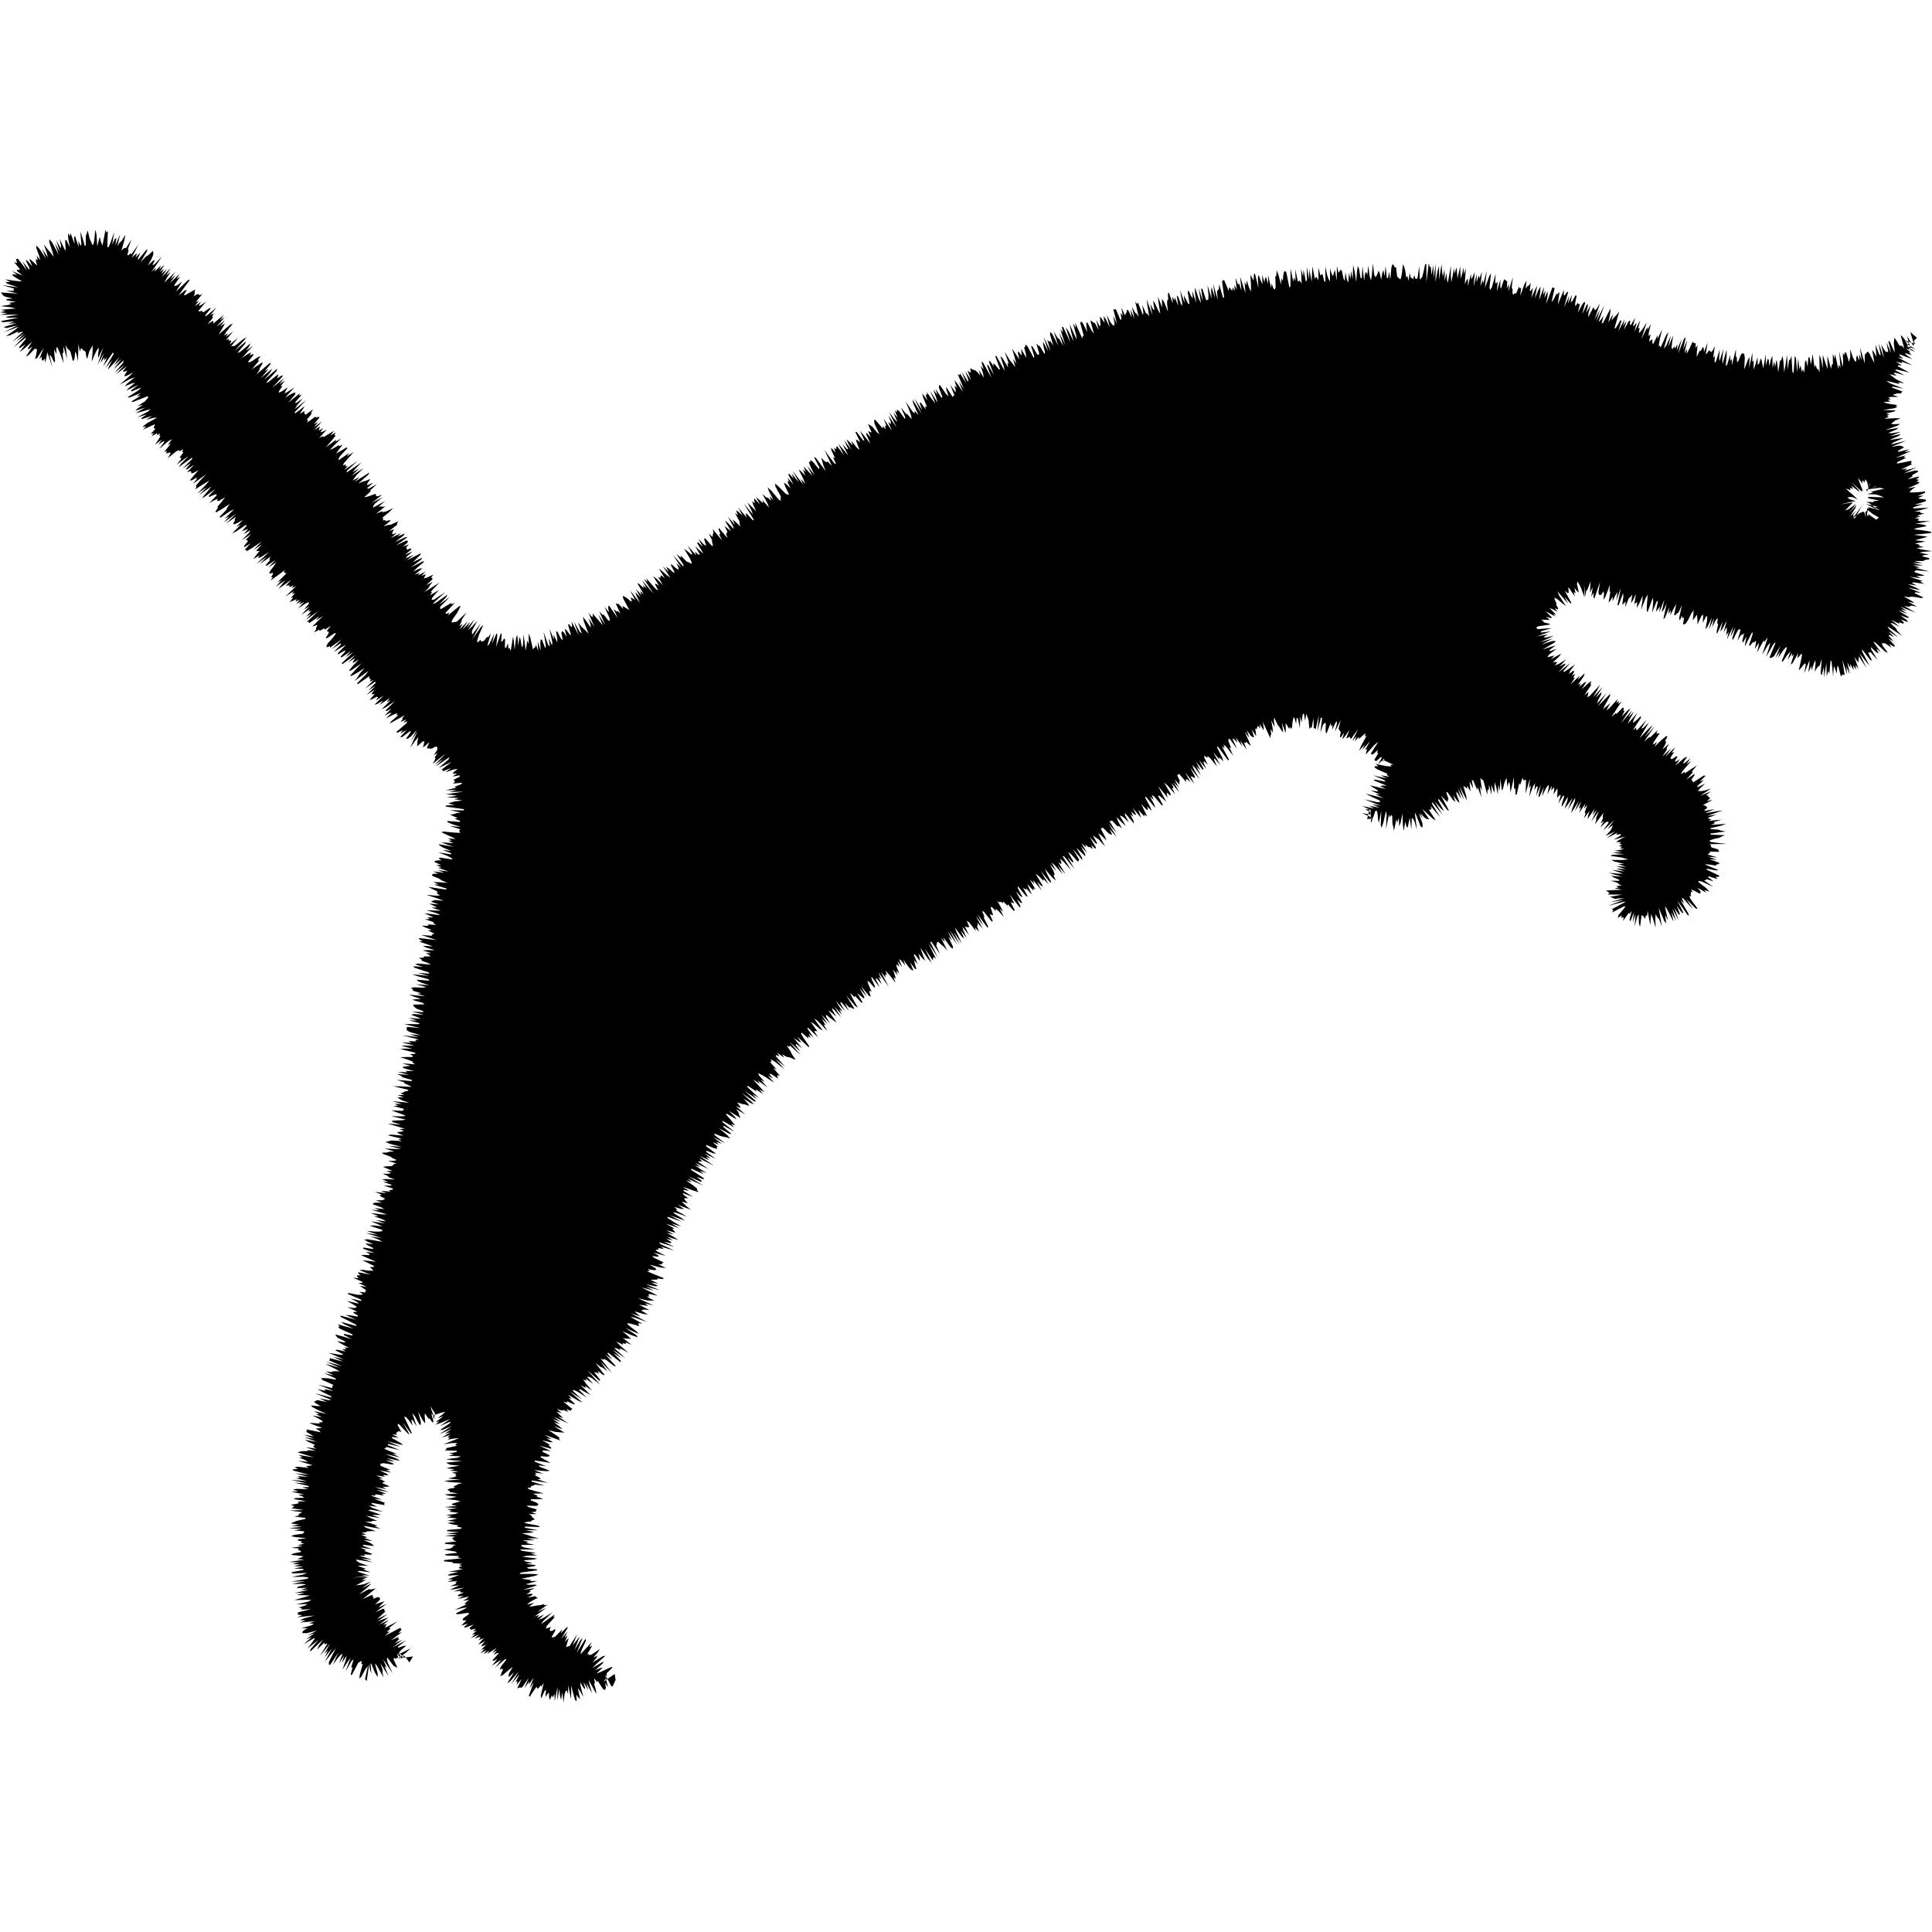 <?xml version="1.0" encoding="UTF-8"?><svg id="Layer_2" xmlns="http://www.w3.org/2000/svg" viewBox="0 0 1200 1200"><defs><style>.cls-1{fill:#000;}.cls-1,.cls-2{stroke-width:0px;}.cls-2{fill:none;}</style></defs><g id="Layer_1-2"><path class="cls-1" d="M1192.06,296.56l-.51-.57-6.65,1.72,3.15-1.94-.54-.56,3.92-2.23-.27-.66-1.95-.03-6.71,1.74,7.92-3.71-7.52,2.03,1.68-1.39-3.81.64,6.94-3.34-.95-.41.64-1-.4-.62-4.72.97-4.12.74.32-.89,5.49-2.77-1.6-.18,1.11-1.17-6.04,1.41,9.6-4.21-4.22.75,3.08-1.85-6.77,1.64-.31-.66,3.71-2.06-.53-.57-1.14-.36-1.5-.24-4.69.82,9.26-3.86-9.36,2.35,1.29-1.19,6.32-2.8-3.7.44-4.94.8,5.64-2.51,1.48-1.19-6.78,1.29,6.84-2.76-5.72.91-2.19-.15,5.01-2.13,1.25-1.06-8.05,1.35,7.29-2.6,1.99-1.2-4.07.23-1.68-.36,1.4-1.04,1.23-.97,3.33-1.33-3.46-.07-6.71.37,2.87-1.21-1.27-.58,1.6-.95-2.15-.52,5.01-1.2,1.04-.76-7.93-.26,6.92-1.04,2.01-.71-1.08-.64,1.18-.64-5.62-.86-3.28-.93,4.7-.45-1.86-.9,1.88-.55-1.6-.94,1.92-.47,4.47.02-3.66-1.33,1.49-.42,1.29-.42,2.85-.02-.26-.71.93-.41-6.88-2.57.89-.49,6.51,1.24-8.46-3.36-2.26-1.52,8.39,2.05-1.18-1.13,3.99.7-5.11-2.59-1.98-1.51-2.17-1.62,4.66,1.04-1.86-1.51.53-.57,6.1,1.75-5.89-3.22.81-.44,4,.94,4.01.98-7.18-3.91.29-.66,2.33.26-3.65-2.43,3.94,1-.75-1.12,7.06,2.47-9.37-5.11,3.68.92-2.27-1.84-.28-.92,8.07,3.01-3.61-2.49-1.11-1.31,4.34,1.27-1.52-1.52.53-.54-2.65-2.05,5.91,2.04-6.02-3.68,6.1,2.14-5.48-3.43,1.97.15-3.03-2.25,6.48,2.33-.89-1.23-.02-.81,1.9-1.87-4.16-3.56,2.34,7.77-.48.74-1.88-2.82-2.09-3.41,2.49,8.47-.66.32-3.26-6.6-1.37-1.65-1.1-.95,2.25,8.22-1.25-1.33-.9-.39-.66.28-1.8-2.99-1.51-2.23-.12,1.8-.23,1.5.36,3.32.17,2.8-3.05-7-.83-.28,1.69,7.59-2.91-6.82,1.14,6.03-.76-.03-.77-.08-1.17-1.42-1.67-3.12,1.73,8.43-3.4-9.16,1.35,7.29-.8-.19-2.47-6.23.35,3.93.2,3.5-1.46-2.7-1.13-1.53,1.37,8.15-1.4-2.52-1.55-3.2-1.07-1.37-.63.41-.53.82-.65.36-.19,2.34.05,3.47-2.98-10.02,1.03,7.95-1.55-3.8.18,4.27-1.48-3.59-.43,1.46-.18,2.73-.86-.65-1.18-2.34-1.63-4.84.1,4.38-.39,1.83-.42,1.72-1.71-5.68-.79-.49-.39,1.93-.93-1.39.15,5.49-.23,3.26-2.19-9.75.78,10.2-1.02-2.03-.34,2.81-1.99-9.38-.32,2.96-1.09-3.03.06,6.26-.66.55-.44,2.52-1.19-4.14-1.14-3.96.14,8.21-1.01-2.82-1.01-2.99-.98-2.91.03,8.38-1.26-6.33-.87-2.1.13,10.81-.88-1.95-.74-.12-.9-2.64-.61,1.7-1.2-8.38-.5,3.65-.56,2.87-.93-4.76-.67.73-.49,5.58-.87-4.18-.68.96-.52,6.87-.79-2.31-.69,1.77-.8-4.15-.69,2.54-.78-6.84-.66,8.7-.74-8.95-.7-1.33-.76,10.7-.73-.79-.6-10.05-.74,2.53-.7.05-.85,6.04-.47-9.19-.89,6.31-.88,4.54-.47-6.79-.57-3.32-.82,2.76-.72.21-1.09,7.24-.48-4.5-.51-3.4-1,4.6-.49-3.49-1,4.05-.17-7.5-.85,1.99-1.06,4.42-.38-4.09-.67-.42-1.11,4.4-.02-7.43-1.57,8.89-.5-2.24-.46-2.53-.56-1.44-1.09,3.38-.8.66-.16-4.74-1.24,4.38-1.15,3.39v-5.66s-.83.8-.83.8l.07-5.87-2.04,9.63.23-6.76-.93,1.5-1.2,3.23-1.16,2.87.36-7.13-.35-2.32-.64-.45-.72.05-.9,1.15-1.3,3.42-.89.96-.19-3.07-.59-.72.1-4.5-2.59,10.09v-3.95s-.96,1.26-.96,1.26l-.02-3.65-1.92,6.04-.89.74.58-6.46v-3.56s-2.53,8.7-2.53,8.7l-.2-2.56.72-6.73-2.38,7.6-.29-2.03.43-5.17-2.47,7.66-.82.32.24-4.2-1.08,1.47,1.05-7.45-1.46,3.05-.92.78-.57-.66-.6-.5-1.14,1.63-.98.97,1.17-7.35-2.24,5.82-.13-2.28-.49-.9-1.41,2.5-.75.03-1.77,3.75.16-3.26.41-4.1-1.25,1.83.07-2.83-.66-.26-.68-.18-.53-.69-2.02,4.35-1.7,3.2.15-3-1.54,2.6,1.74-8.16-2.6,6.04,1.64-7.69-.91.57-3.74,9.51,2.12-9.07-3.03,7.14.48-3.84-1.58,2.57-.34-1.28-1.32,1.73-.5-.78.35-3.33.74-4.43-3.17,7.18,1.66-7.11-2.96,6.44-1.34,1.67,2.81-10.28-1.39,1.86-3.49,7.78-.38-1.1-.79.07.65-3.95,1.49-6.25-2.86,5.83.11-2.4-2.77,5.49-.59-.48.08-2.3-.92.41-1.18,1.1,1-4.7-1.2,1.16-.06-1.84,1.44-5.76-2.15,3.63-.11-1.69-3.68,7.53,3.31-10.47-2.19,3.65-1.59,2.11-1.13.92.53-3.27-.94.43,1.3-5.15-3.65,7.18,1.48-5.57-1.36,1.48-1.05.7,1.4-5.3-2.6,4.47-.67-.24.28-2.52-.98.5-2.92,5.16,1.5-5.44-2.12,3.2,1-4.21-3.91,7.4,1.99-6.51-.67-.25-2.83,4.79-.91.29,1.54-5.38,1.45-5.14-1.74,2.22-1.35,1.31-1.7,2.11,1.05-4.19-3.15,5.43,1-4.07.36-2.64.11-2.09-4.61,8.97-.94.41,1.24-4.75-1.88,2.65-1.22,1.1,3.47-10.23-4.83,9.83,2.2-7.23-3.35,6.33,3.33-10.11-2.22,3.58-.96.48-.44-.84-.37-1.01-3.23,6.27.05-2.07,1.38-5.51-2.67,4.92,1-4.58-.35-1.11-3.2,6.42,1.81-6.81-.43-.9-1.49,1.96-2.53,4.79,1.23-5.4-.86.26-.43-.9-1.55,2.18-.14-1.73.92-4.71-.59-.51-2.06,3.69-1.03.78.86-4.65-2.65,5.48.96-5.01-3.24,7.32,2.54-9.73-.91.42-1.45,2.06-.47-.86.18-2.85-3.78,9.26.43-3.62.65-4.36-1.22,1.44-.66-.29-1.96,3.84-1.16,1.32,1.96-8.69h-.76s-.61-.49-.61-.49l-3.94,10.48.89-5.38.02-2.57-2,4.22.68-4.8-1.62,2.98.8-5.31-3.18,8.43.76-5.21.16-3.17-1.4,2.29-2.14,5,1.47-7.94-1.58,3.01-1.98,4.53.97-6.26-1.26,1.91-.76.08.58-4.96-1.18,1.64-.83.35-1.13,1.52.54-5-1.4,2.56-2.51,7.02.55-5.11-.86.5-.44-1.21-1.83,4.49-.59-.55-.98,1.05-.6-.5-.04-2.92-.52-.92.77-6.52-2.77,8.9.32-4.64-1.34,2.71.24-4.38-.68-.27-.57-.75h-.74s-1.98,5.86-1.98,5.86l-.37-1.7.16-4.27-2.27,7.48.55-6.22-1.01,1.37-.55-.87.33-5.36-2.41,8.57-1.01,1.54-.45-1.38.95-8.85-1.01,1.5-1.46,3.96-1.35,3.45,1.16-10.48-2.11,7.76-.35-2.11-1.4,3.92.83-9.08-1.45,4.24-.4-1.95-1.42,4.23.1-5.06-1.94,7.64.69-8.96-1.18,2.89-.98,1.68-.22-3.34-1.83,7.5-.04-4.6-.89,1.17-1.04,2.28.65-9.82-1.23,3.66-.17-4.16-1.63,6.82-.32-3.05-.14-4.6-1.67,7.54-.3-3.4-.31-3.48-1.19,3.94-.34-3.31-1.7,8.61-.31-3.61v-6.54s-1.86,10.57-1.86,10.57l-.52-1.76-.27-4.33-1.19,4.76-.04-6.98-1.14,4.49-.41-3.31-.33-4.37-1.56,9.65v-8.54s-.98,3.21-.98,3.21l-1.24,6.64.14-11.07-1.36,8.58-.13-8.04-1.16,6.26-.38-4.98-.71-.26-.6-1.99-1.41,11.57-.08-11.02-.72-.16-.97,4.66-.88,3.3-.75,1.02-.73.59-.36-8.42-1,7.3-.74.93-.69-.41-.64-2.07-.78,2.59-.68-.88-.7.03-.64-3.13-.8,4.94-.66-3.06-.73,1-.65-4.48-.69-2.33-.7-1.48-.78,6.63-.73,2.79-.7-.5-.71-.52-.71-.82-.69-5.9-.72.38-.72-1.44-.72-.74-.71,2.23-.69,7.56-.73-4.92-.69,3.75-.71.19-.78-7.6-.65,6.34-.76-3.91-.68,2.28-.65,3.89-.76-3.5-.75-2.29-.68,1.72-.68,1.58-.69.83-.74-1.38-.89-7.17-.55,6.78-.61,3.88-.78-2.52-.91-6.88-.54,5.91-.77-1.88-.68,1.15-.56,4.37-1.04-9.14-.43,7.58-.71-.07-.93-5.56-.8-1.99-.56,3.65-.44,6.25-1.01-6.64-.9-3.83-.3,8.75-.97-5.12-.45,5.1-.92-3.98-.39,6.08-.79-1.46-.99-4.91-.4,5.37-.8-1.58-1-4.72-.76-.71-.65,1.1-.66.93-1-4.29-.11,9.07-1.17-6.63-.59,1.76-.56,2.19-.82-1.49-.97-3.45-.11,8.11-.81-1.34-.91-2.51-1.14-5.37.06,9.65-.76-.59-1.07-4.32-.7.25-.66.61-1.16-5v8.04s-.86-1.61-.86-1.61l-.77-.64-.58,1.48-1.47-7.93-.3,4.44-.22,5.07-1.48-7.78-.09,6.27-1.5-7.75.13,8.32-.63.85-1.49-7.38-.25,4.44-1.26-5.03.3,9.3-.89-1.62-.75-.28-.62.79-1.61-7.8.12,7.25-.98-2.27-.37,2.89-1.73-8.38-.03,5.75-.07,5.29-.62.76-1.89-9.34-.85-1.02-.63.72-.46,2.05-.26,3.5-.94-1.64-.2,3.88-1.5-5.8-1.15-3.09-.26,3.37-.64.58.21,6.62-.52,1.38-.8-.58-1.17-3.12-.32,2.7-1.91-8.08.13,5.77-1.37-4.33-.62.68-.32,2.62-1.47-4.84.19,5.87-1.06-2.17-1.3-3.61-.45,1.72.3,6.33-2.17-8.91-.65.51-.09,3.88-1.01-1.73-1.05-1.89.37,6.47-.04,4.01-1.14-2.45-1.51-4.55-.18,3.11-1.09-2.08.49,6.85-1.57-4.75-1.71-5.44.84,8.67-1.54-4.46-.58.81-1.54-4.37.69,7.63-1.33-3.21v3.91s-1.16-2.35-1.16-2.35l-.29,2.29-.98-1.3-.95-1.14-.24,2.49-1.39-3.35-1.41-3.39-.73.03-.6.69,1.29,9.96-.66.28-2.48-8.54-.11,3.01-.58.7-.61.59.42,5.41-2.85-10,1.19,8.97-2.16-6.68-.29,2.04.38,5.1-2.58-8.44.59,6-.08,2.92-.68.22-.68.18-2.32-7.05-.79-.23,1.04,7.76-2.56-7.95,1.4,9.24-1.31-2.51-2.43-7.25.03,3.26.77,6.33-2.5-7.44.38,4.66-1.05-1.32-1.64-3.72-.43,1.27,1.04,7.27-.74-.06-1.42-2.81-1.34-2.44.49,4.89-2.79-8.17,1.33,8.19-.31,1.68-2.18-5.67-.95-.83.9,6.35-2.07-5.16-.29,1.72-1.35-2.32.43,4.43-2.56-6.9-.54.78.19,3.5-.58.59-.12,2.29.58,4.84-2.33-5.86-1.35-2.24-.06,2.46.09,2.99-2.62-6.77.48,4.39,1.01,6.24-1.35-2.18-1.94-4.26-1.22-1.66.88,5.69-.84-.34-1.73-3.44,1.27,6.94-3.56-9.71.59,4.58.99,5.9-1.17-1.45-.88-.49-2.22-4.98.66,4.69-.28,1.54-3.14-7.94-.4,1.16-1.24-1.62,2.12,9.39-1.31-1.87-.97-.74-1.89-3.69,1.56,7.44-2.49-5.6.79,4.91-2.15-4.47-.83-.26-.23,1.64-.55.64-.32,1.33-2.39-5.1.95,5.29-1.38-1.95.49,3.81-.52.7-2.97-6.79-.68.24-.86-.3,2.32,9.27-2.37-4.87.86,4.82-.36,1.14-.91-.5-1.31-1.66-2.31-4.6,1.92,7.86-2.61-5.46-1.28-1.53.7,4.24-1.59-2.41-1.34-1.69.14,2.58.21,2.78-.46.83-2.2-4.1,1.46,6.27-2.23-4.17-.88-.35-1.08-.91-.91-.42,2.18,8.19-1.48-2.02-2.49-4.8-.78-.04.16,2.52.41,3.2-2.81-5.6-1.08-.87-.37,1.08,2.13,7.81-.68.21-.19,1.52-4.45-9.86.43,3.2-1.81-2.77,2,7.32.3,2.79-4.41-9.58.94,4.49,1.57,6.08-3.18-6.3-1.65-2.3,2.84,9.34-4.51-9.67-.73.1.61,3.53-1.64-2.23,3.08,9.8-3.79-7.68,2.54,8.36-2.47-4.32-1.07-.76-2.38-4.04,2.78,8.86-3.65-7.18-1.3-1.31-.12,1.61,2.01,6.86-1.94-2.89-.54.55-1.27-1.23,2.1,7-4.41-8.85,2.96,9.04-3.26-6.03.09,2.08,1.17,4.67-.42.84-2.71-4.64-.97-.48-1.28-1.19,1.72,5.92-.31,1.08-.94-.4-2.8-4.77-1.01-.54,2.02,6.53-.28,1.13-3.93-7.33-1.29-1.18-.11,1.54-.68.23,1.14,4.4.14,2.1-3.23-5.61.33,2.52v1.75s-2-2.75-2-2.75l-.26,1.18,1,4-2.1-2.97-2.52-3.89,1.45,5.01,1.23,4.49-2.14-3.04,1.51,5.08-1.76-2.18-1.76-2.17-3.14-5.18,2.59,7.41-.89-.25.48,2.75-3.56-6.05-1.27-1.04,2.1,6.27.51,2.79-5.02-9.15-.82-.06,3.05,8.25h-.79s-1.87-2.33-1.87-2.33l-1.5-1.53.15,1.99-2.34-3.3-.64.33,3.08,8.18-3.94-6.64-.06,1.54,2.58,7.06-5.45-9.75-.76.07,1.37,4.52-1.88-2.25,1.43,4.61.53,2.74-3.18-4.93.96,3.61-1.87-2.21-1.34-1.12-.87-.16-1.03-.48-1.14-.69.45,2.53-.76.09-1.37-1.16,2.23,6.11-3.65-5.74,1.92,5.45-.18,1.22-3.83-6.07,2.61,6.81-3.73-5.84-.29,1.02-1.13-.64,3.82,9.14-3.07-4.49,2.4,6.3-3.36-5.04-1.91-2.18,1.64,4.77-1.53-1.42.77,3.06-.22,1.13-3.23-4.72,2.61,6.6-.67.25-.32.92-4.12-6.4.13,1.79,1.34,4.1-1.62-1.56-3.64-5.42-.7.2.04,1.62,2.05,5.42-.43.7-3.83-5.72,1.2,3.8-2.51-3.21,1.62,4.57,1.1,3.57-4.72-7.32,3.27,7.61-2.08-2.37-3.22-4.49.13,1.74-.98-.31,1.16,3.65-3.22-4.44.6,2.61,2.43,5.96-1.14-.6.25,1.94-3.15-4.28-.5.58,1.55,4.31-4.79-7.24,4.39,9.44-5.71-8.88.54,2.45,3.28,7.39-2.41-2.87.09,1.63-1.29-.86-4.41-6.43,2.34,5.65,1.19,3.58.1,1.63-2.42-2.85-1.08-.47-3.08-4.02,2.76,6.33-.3.91-3.55-4.83-1.41-1.03.15,1.72-1.44-1.09,1.79,4.58-2.67-3.23,2.51,5.82-1.84-1.78-3.34-4.38,4.71,9.61-5.09-7.4,1.52,4.06-.13,1.19-1.6-1.34,2.29,5.36-5.13-7.41,1.78,4.48h-.83s.35,1.99.35,1.99l-1.84-1.74v1.43s-2.79-3.36-2.79-3.36l-2.2-2.32-.34.83.28,1.88,3.03,6.53-1.56-1.24-2.88-3.46-1.35-.88-1.31-.81,2.22,5.13-.87-.06-1.32-.82,1.71,4.24-2.69-3.11-.08,1.25,2.55,5.63-3.53-4.48-2.98-3.56,2.73,5.9-.74.15-4.06-5.33-.8.06,3.14,6.54-1.65-1.35-1.18-.57.88,2.82,1.46,3.75-1.79-1.57-3.42-4.21.91,2.84-2.24-2.28-1.74-1.47,3.12,6.42-4.48-5.89,2.52,5.43-.7.22-2.87-3.28,3.61,7.16-3.32-3.99-2.87-3.27,3.57,7.08-4.36-5.64-.41.7-.02,1.31-1.47-1,1.1,3.09-2.82-3.14.09,1.48,2.42,5.18-1.4-.88,1.94,4.4-1.09-.4-6.1-8.3,2.52,5.3,2.09,4.61-2.64-2.82-.56.45-1.15-.48-2.28-2.25.72,2.44.56,2.19,1.55,3.73-6.22-8.38-1.1-.38,3.38,6.57-.25.92-3.8-4.58-1.57-1.11-.09,1.18-.88-.04.89,2.68,2.73,5.52-4.67-5.88,3.29,6.36-2.81-3-2.72-2.87,1.47,3.55-2.03-1.8,1.74,3.96-2.43-2.4-1.82-1.47,2.6,5.26,1.64,3.78-2.98-3.24,1.57,3.68-6.51-8.56,4.02,7.37-4.67-5.77,1.23,3.15-2.87-3.03-.4.69,3.19,6.09-3.54-4.04.65,2.27-.92-.09,1.97,4.24-2.66-2.7-1.43-.85.87,2.58,2.36,4.8h-.85s-1.07-.32-1.07-.32l-2.57-2.55-2.65-2.65-1.68-1.21.33,1.77,3.42,6.34-.28.85.23,1.61-1.35-.72-4.63-5.55-2.25-2.05.78,2.41,2.84,5.44-2.45-2.33,1.13,2.92-2.27-2.07-.89-.04-2.4-2.25,3.1,5.78,1.03,2.76-4.06-4.66.48,1.96-2.1-1.8-2.41-2.25,2.38,4.71-3.38-3.65-.21.96.53,2.02-1.73-1.24.74,2.33,1.77,3.8-2.69-2.63-2.75-2.71,2.44,4.76.97,2.64-5.56-6.74,6.1,9.99-.6.39-3.94-4.4-.37.71.49,1.95-5.25-6.25,2.72,5.13-2.61-2.48-1.46-.83,1.27,3.05-1.94-1.51,2.74,5.13.1,1.37.46,1.89-2.71-2.6-2.05-1.67,1.48,3.32-4.38-4.95,3.12,5.64.46,1.88-3.38-3.54-2.12-1.75,3.86,6.66-2.03-1.62-2.01-1.59,1.81,3.77-.52.5-.23.91.77,2.3-5.4-6.33-.11,1.07,1.11,2.78-.82.08,1.88,3.85-5.94-7.06.61,2.07-.31.79-.19.95-.05,1.15-2.44-2.16,2.01,4,.08,1.33.55,1.97-.49.53-4.45-4.93-.6.39.66,2.13.7,2.18-1.45-.78-3.41-3.49,2.75,5-3.14-3.1-.36.71,3.91,6.59-2.35-2.01-2.86-2.71,2.95,5.22-.83.06-2.29-1.9.88,2.37-5.41-6.06,2.89,5.04-.45.58-2.54-2.19-2.04-1.5,3.46,5.73,1.25,2.8-.24.85-1.66-1.01-1.14-.32-3.79-3.76.11,1.31-2.81-2.47,4.32,6.73.16,1.36-6.58-7.3,5.13,7.75-3.01-2.71,1.33,2.87v1.15s-1.6-.9-1.6-.9l-2.96-2.63-.06,1.08,2.13,3.88-.49.53-2.93-2.59-1.81-1.16,1.67,3.29-3.71-3.59,4.65,7.1-2.08-1.5-2.87-2.52-2.17-1.63,3.7,5.9-2.3-1.8-.3.78-.12,1-1.49-.76,3.08,5.15-3.98-3.99-2.16-1.64,3.74,6.03-1.81-1.19-.86.05,2.19,4.05-1.63-.96-5.93-6.65.86,2.3-2.24-1.81,6.08,9.3-7.26-8.53,2.87,5.04-2.2-1.78.35,1.66-2.85-2.69-1.14-.38,4.06,6.78-2.31-1.97,1.06,2.69-3.74-3.99,2.82,5.17-3.09-3.12.76,2.3,2.13,4.29-6.19-7.63,3.2,5.86-1.49-.9-1.34-.7.87,2.54-1.05-.28-2.09-1.85-1.38-.8-1.21-.57.28,1.7,3.76,7.1-1.38-.79-1.4-.86-1.41-.89.28,1.79-2.64-2.89-.96-.22-.9-.13,2.94,6.24-1.84-1.67-.57.44-1.88-1.79,2.54,5.81-5.23-7.62-.65.3.05,1.51.46,2.26-2.79-3.48,3.06,6.9.25,1.93-1.13-.53-2.74-3.47-.71.19-2.04-2.25,3.72,8.35-4.25-6.35,2.76,6.67-2.08-2.35-2.1-2.42-2.16-2.59.28,2.07h-.8s-2-2.35-2-2.35l3.6,8.62-3.47-5.25,1.14,3.87.14,1.91-2.85-4.14-2.09-2.66.66,2.96,2.89,7.67-1.73-1.91-1.45-1.36-1.4-1.3-1.94-2.5,2.34,6.83-1.21-.9-3.68-6.45,3.04,8.62-4.6-8.71.46,2.82-.4.85-1.67-2.14-.43.77,1.86,6.4-1.22-1.08-1.67-2.25-1.06-.76,1.18,5.02-1.96-3.11-.91-.41-.41.93.86,4.51-1.04-.73-2.32-4.48-.79-.16.67,4.24.1,2.67-2.33-4.93.24,3.16-2.77-6.71,1.77,8.45-.26,1.77-1.97-4.33.63,5.1-1.07-1.11-2.77-7.99,1.44,8.79-.45,1.35-1.93-5.12-.82-.41-.3,2.05.23,4.93-1.84-5.65.31,5.88-1.4-3.73-.51,1.5-.7.38-.63.96-1.69-7.41-.97-2.55.02,6.6-.93-2.26-.44,3.3-.53,3.01-1.33-10.11-.35,6.88-.69,1.26-.84-5.02-.69-1.5-.7,5.55-.59-6.74-.69,1.37-1.03,7.75-.44-5.36-.47-2.95-1.48,9.2-.59-1.91-.81.39-.32-3.43-1.17,3.02-.72-.34.12-5.04-.59-.57-1.04,1.67-.82.42.33-4.47-.39-1.1-3,8.64.4-4.18.26-3.31-.39-.95-2.92,6.67,1.48-6.48-3.17,6.7-1.2.98,2.21-7.62-1.64,2.18-.74-.08-1.86,2.38-1,.36-.87.05-.31-1.08-1.77,1.77-.33-1.05,1.09-3.57,2.72-6.24-1.39,1.1-5.48,7.81,5.29-10.02-5.13,6.88-.34-.84.14-1.53,3.21-5.96-3.08,3.26-2.68,2.54,4.1-6.82-4.84,5.36,2.03-3.84-4.73,4.93,3.26-5.29-5.08,5.14,1.9-3.47-2.07,1.32,1.3-2.65.37-1.51,2.92-4.33-6.13,5.77-1.23.26-1.18.18h-1.03s.96-2.07.96-2.07l2.65-3.74,1.13-2.12,1.01-1.96-.73-.22-6.96,5.76.67-1.65-1.77.66-.69-.36,6.01-6.48-2.19,1.07.08-1-2.95,1.68-3.57,2.17-.67-.39.25-1.17,5.84-5.87-6.72,4.71,4.47-4.63.89-1.62-7.74,5.37-1.48.25,7.98-7.27-7.17,4.76-1.49.24.14-1.03,1.84-2.33,2.6-2.87-5.71,3.41,1.28-1.86-.64-.42,2.16-2.48,3.23-3.23-9.31,5.87,2.8-2.91.43-1.19,1.81-2.15-4.05,1.98,3.8-3.52.1-.92-.89-.24,1.53-1.9-3.95,1.84-2.18.62.82-1.41.57-1.23-2.78.99,2.67-2.62-4.88,2.35,1.28-1.69-3.27,1.26,4.84-3.97-1.46.1-4.19,1.82,2.54-2.46,4.05-3.39-.45-.55-7.73,3.99,6.42-4.84.75-1.29-5.86,2.77,2.35-2.28,2.33-2.25.28-1-8.78,4.47,4.39-3.49-5.16,2.24,1.31-1.61,3.27-2.78-4.93,2.12,3.87-3.14v-.84s-2.8.86-2.8.86l.07-.87-.29-.65,1.62-1.8-3.57,1.32,2.83-2.53.04-.85-.65-.44-6.53,3.11,7.17-5.16-1.65.16-6.28,2.97,5.38-4.09.74-1.28-4.57,1.95,2.19-2.16-6.37,3.05,3.75-3.12-2.65.79-.23-.69.48-1.12.74-1.29-3.14,1.1,5.12-3.99-.23-.69.93-1.42-4.88,2.19-1.48.09-2.86.95,4.51-3.65-1.01-.21-2.25.58-.25-.68-1.55.14.51-1.16-.82-.32,4.31-3.58,2.57-2.48-4.66,2.13-1.87.35-.41-.58-3.74,1.57,5.69-4.52-1.6.19-.93-.24-1.57.18,4.12-3.54-7.59,4.14.17-.96.93-1.46,4.91-4.11-6.77,3.65,6.46-5.17-2.77.99-1.1-.12.09-.92-.64-.43-2.8,1.05-2.35.75-1.59.24,4.03-3.63-.32-.65,4.19-3.78-5.22,2.77-.99-.18,3.91-3.62-3.5,1.6-.47-.54,1.08-1.64,1.12-1.68-2.91,1.21-1.81.43-2.89,1.23,6.29-5.46.75-1.45-9.26,5.93,3.16-3.21-4.37,2.37,1.27-1.82,1.48-1.99,4.12-4-7.62,4.88,4.95-4.66-4.27,2.38,2.24-2.62,3.32-3.48-9.22,6.28.1-.96,6.64-6.13-8.2,5.58,2.27-2.7-1.72.48.51-1.31-1.94.67.61-1.4,2.92-3.31,3.21-3.58-4.31,2.64,1.51-2.19-6.61,4.62.04-.95.91-1.69,4.49-4.77-.35-.66-3.67,2.23-2.93,1.6,1.77-2.49,2.32-2.97-2.11.9-.5-.52-3.42,2.05-1.91.73,7.08-7.18-3.62,2.24.56-1.44-6.68,4.95,3.78-4.29,2.5-3.17-.93-.13.92-1.77-3.26,1.94,2.31-3.01-3.4,2.08-3.12,1.83-.61-.41-2.19,1.01,4.75-5.22-2.51,1.3-1.6.48,1.87-2.64-2.77,1.54.32-1.25.42-1.35-3.68,2.38,5-5.5-5.01,3.59,2.49-3.23-2.62,1.42,3.45-4.12-.45-.56-1.68.57-.35-.65-5.14,3.75.67-1.58-.91-.13,2.93-3.66-.15-.83,1.19-2.07-4.67,3.34-.53-.48-.25-.74.13-1.09-2.99,1.8,1.8-2.65,1.32-2.21-5.85,4.47-.48-.52,7.15-7.65-7,5.56,1.4-2.28,3.54-4.3-3.91,2.68-1.06.02,4.35-5.06-1.71.63.46-1.42-7.23,5.83,4.29-5.02.28-1.25-1.15.11-2.22,1.11-3.05,1.91,5.82-6.49-3.4,2.24-2.8,1.67.72-1.66,1.34-2.26-3.64,2.48-1.98.9.25-1.22,1.97-2.86h-1.04s2.65-3.51,2.65-3.51l-3.57,2.42,3.03-3.89-7.26,5.96,6.38-7.1-.34-.67-3.24,2.12.71-1.68.06-1.05-6.2,4.97-1.29.25,6.59-7.34.34-1.32-8.04,6.76,3.85-4.71,1.13-2.08-7.14,5.91,4.82-5.65-2.34,1.28,3.65-4.53-.38-.63-8.34,7.09,1.72-2.66.29-1.27,1.62-2.57-.04-.96-3.26,2.18-3.3,2.22,4.59-5.46-.99-.03,1.8-2.76-1.85.81-3.42,2.34-1.84.8-.67-.34,3.61-4.53-.76-.25-1.86.82.98-1.96-2.16,1.11-3.6,2.53,6.91-7.77-4.26,3.17,1.9-2.86.84-1.82-6.54,5.42-1.7.67,4.75-5.67.62-1.61-7.07,5.95,7.42-8.3-1.97.93-5.39,4.31-1.03.02-1.22.2,4.37-5.31-5.34,4.26,1.08-2.06-.43-.58-1.23.21.23-1.22-1.88.85,4.55-5.49-4.63,3.57,1.34-2.32-2.49,1.46,1.59-2.57,3.92-4.87-1.7.68-7.18,6.09,1.73-2.71,1.25-2.24,1.05-2.04-2.97,1.93,2.85-3.82-5.16,4.09,5.13-6.08-2.95,1.92,2.42-3.4-6.71,5.63.18-1.18-.32-.68-3.2,2.16,3.36-4.32-.63-.38,1.12-2.11-2.28,1.25,3.83-4.79-6.36,5.28-.71-.3,3.77-4.73-1.31.29-3.39,2.34-.7-.31-.41-.59-1.5.48-.58-.43,4.82-5.76-3.36,2.32-1.35.33,1.51-2.5-3.78,2.73,2.47-3.44-2.11,1.08,4.23-5.17-1.84.81-.25-.77-1.1.07-2.18,1.17.75-1.77-.26-.76.51-1.55-2,1.02-2.24,1.28-2.3,1.37-.45-.55,1.8-2.91-1.37.41-3.8,3,2.97-4.19,3.91-5.25-.66-.36-7.91,7.52,1.95-3.17,1.91-3.16-3.01,2.26-1.44.54-.48-.52,3.77-5.3-2.27,1.47,1.81-3.14-5.91,5.67,3.41-5-3.19,2.59,3.05-4.65-6.71,6.76,1.27-2.58,2.52-4.09-2.91,2.35,2.9-4.59-5.39,5.39,3.22-5.02-3.61,3.28,1.77-3.29-2.54,2.01,2.74-4.54-3.3,2.99,1.2-2.66-4.06,4.01,1.06-2.49-2.9,2.58,6.5-9.57-4.68,4.9-1.26.48,1.52-3.18-1.2.4-3.14,3.02,2.47-4.51.95-2.5-.13-1.05-.11-1.09-2.75,2.57-1.56.94-3.45,3.62,4.09-7v-1.25s-5.66,6.84-5.66,6.84l.04-1.28,1.5-3.43-3.05,3.21.99-2.7-1.43.93-1.99,1.88,4.26-8.18-4.61,6.25-.17-1.02-1.6,1.47-.52-.38.73-2.77-.42-.67,2.24-6.09-3.44,5.44-.61-.3-1.02.62-1.18,1.08,1.84-6.24.58-3.51-2.26,3.79-1.09.89-1.54,2.31,1.66-7.32-2.96,7,.63-4.58-.87.38-1.68,3.64,1.17-7.75-2.3,6.71-1.26,2.77-.6-.2.02-3.82.26-6.06-.92.87-.55-1.8-1.89,9.87-.53-1.22-.55-1.43-.51-2.77-.86,2.76-.79,3.24-.49-7.65-.74-2.79-.7,7.11-.62,2.44-.67-.52-.76-1.81-.82-1.91-1.12-4.87-.6,1.9-.59,1.45v5.82s-.57.69-.57.69l-1.41-4.96-1.42-4.18.63,7.93-.5.93-1.32-3.14.13,3.93-2.24-6.86-.6.66.34,4.33-2.55-6.93-.24,2.02-1.3-1.8.11,3.05.98,5.63-2.17-4.53-.69.22.11,2.56.16,2.55-.22,1.4-3.49-7.41.88,4.37-.18,1.46-2.78-5.01,2.2,7.23-3.04-5.42,2.38,7.31-4.16-7.75-1.7-1.96-.05,1.7,1.93,5.87.83,3.35-2.06-2.7-1.82-2.1-2.26-2.9,1.88,5.3.59,2.68-3.53-5.23,2.41,6.07-4.13-6.18-1.94-2.01.13,1.77,1.58,4.31.84,2.93-2.32-2.64.79,2.77-1.24-.72.1,1.56.69,2.52-1.8-1.63-2.01-1.93-1.1-.42,1.97,4.52-2.99-3.45-1.2-.56,2.47,5.21-.36.73-4.16-5.15,3,5.93-5.71-7.44-1.22.24.68,2.38-1.82-.49,3.61,4.34-.46.47-1.51-.23.26,1.01,3.42,2.75-6.73-2.92,3.28,2.46-2.53-.41-.64.53,2.65,1.83,3.57,2-2.01-.06-3.12-.32-5.3-.84,3.14,1.68-3.01-.03.97,1.02,6.95,2.33-9.92-1.43,7.56,2.28-.77.55.57.79-5.04-.1,7.48,1.82-10.8-.76.84.88.52.82,1.26.88,4.85,1.16-3.97.39.24.75,5.77,1.03-4.44.48,1.59.76-2.12.65-4.59.67,6.51.77,2.84.67-9.19.87,2.87.67-3.29.88,4.44.53-4.53,1.03,11.6-.14-8.21,1.4,1.59.58,6.52-.05-10.84,2.1.7.69,7.78-.5-4.22,1.45,5.22-.32-7.93,2.42,1.76.57,6.86-1.59-8.67,4.3,9.41-3.5-1.79,1.58-6.13,4.31,2.74-.67,5.06-2.4-.66,1.25,2.27-.82,1.32-.21-6.86,6.27,7.63-5.29-5.14,5.25,5.83-4.17-7.56,7.81,7.81-6.28-.29,1.2-4.24,5.21h1.07s3.17-2.26,3.17-2.26l-3.71,5.11,3.64-2.9,4.17-3.7-2.66,4.19.5.53,2.38-1.84-4.05,6.4,1.72-.98,3.74-3.88.82.02.62.29-.27,1.66-.24,1.72-.73,2.71,1.28-.68,4.11-6.33-2.75,7.07,1.56-1.64v1.98s.64.61.64.61l1.2-1.35.29,2.78,1.37-6.77.16.77,2.91,8.56-1.79-7.52.97.59,2.04,4.05.47-.82-.39-3.76-.28-3.63,1.61,2.98-.23-3.69.61-.71,1.75,3.9,2.18,6.12-.67-6.04.61-.62-.03-3.88,2.27,7.9-.82-8.64,1.19,2.41.85.6.9,1.09,1.43,5.74.63-.21.52-1.38.34-4.21.83,1.7.9,4.34.31-10.72.86,4.63.73-1.93.75.32.71,1.02.73.16.67.81.44,2.88.5,1.41,1.28-4.57,1.07-2.02,1.12-1.76-.13,4.7-.5,5.36,1.68-4.17,1.63-3.23,1.21-1.28-.57,4.34.04,2.03,3.18-6.42-3.47,10.64,3.89-7.41-2.09,6.29,2.47-3.57-.18,1.88,1.81-1.85-2.55,5.77,6.1-8.69.61.59-5.18,9,4.24-4.86-2.15,4.08-.54,1.72,7.28-7.9-3.56,5.43,4.67-4.19-4.93,6.53,6.28-5.57-.33,1.48-5.26,6.19,6.19-4.9-5.31,5.85,6.69-4.99-2.55,3.19.89.2,1.97-.64-1.2,1.89-.82,1.53,1.25-.05,4.35-2.24-3.32,3.27-5.07,4.33,6.38-3.48,3.12-1.17-4.97,4.06-1.27,1.61,4.21-1.78,2.15-.45-3.61,2.97-1.98,1.94,7.75-3.61-4.76,3.5.36.6,6.02-2.44-1.56,1.66-6.93,4.43,1.2.14,7.03-2.8-2.48,2.05,2.58-.48-6.04,3.75,1.1.24,9.09-3.56.43.61-.9,1.23-1.18,1.35-4.69,2.94,3.4-.77-3.37,2.3-1.36,1.38,6.23-2.01-6.06,3.46,3.84-.92,5.33-1.55-1.22,1.32-6.83,3.74,5.9-1.77-3.51,2.29.6.52,6.16-1.86-3.67,2.35,4.63-1.19,2.15-.13-6.23,3.46-2.96,2.3,2.45-.34-2.13,2.1,7.33-3.38.12.69-.81,1.32.53.47.66.37-2.96,3.08,1.91-.52-1.36,2.02,3.63-2.02-.43,1.28,2.14-.93-.52,1.39.72.29-1.39,2.26-1.97,2.88,4.18-2.99-2.13,3.08,3.51-2.45-.09,1.09-2.89,3.95,5.71-4.79,2.22-1.28-2.62,3.71,2.01-1.06-4.28,5.47,1.74-.78-.53,1.57,1.24-.27,1.42-.44v1.02s-1.72,2.73-1.72,2.73l4.9-3.96,2.28-1.26.11.92,2.45-1.36-.67,1.68.8.27-2.46,3.28,1.02.04-.08,1.02-2.72,3.26,7.49-5.4-4.68,4.83-1.57,2.24,8.37-6.05.04.9-5.85,5.81,5.17-3.38-2.89,3.34-.03.96,4.89-3.15-4.56,4.74,2.06-.79.68.36-.12,1.03,1.32-.17,3.33-1.85-3.12,3.53-2.36,2.9,1.25-.11,3.13-1.68-.09,1-2.34,2.88,8.22-5.92-4.07,4.32-2.36,2.89.46.55-.83,1.62,4.95-3.2,3.83-2.27-2.52,3.03-4.91,5.02,5.96-4.04-4.95,5.06,7.64-5.44-1.74,2.38-2.69,3.17-1.28,2,8.3-5.99-4.34,4.55.63.4,2.51-1.16,1.83-.6.05.89-4.57,4.73,3.42-1.92,1.93-.68-.47,1.32,1.31-.16,3.75-2.19-2.19,2.75-2.68,3.16.41.58-1.57,2.24.29.69,3.46-1.95,5.21-3.41-1.74,2.38-.41,1.27-4.38,4.58.81.25,5.66-3.78,2.7-1.32-5.95,5.89,2.9-1.48-3.35,3.72,7.63-5.43-6.31,6.18,6.17-4.21-.76,1.56.06.88-.99,1.75.45.55,2.19-.9,3.35-1.86-4.06,4.31,2.93-1.52-5.57,5.56,2.62-1.25,5.95-4.03.47.54-2.99,3.42,2.01-.75,1.96-.7-2.89,3.34,4.13-2.51-.61,1.44-4.68,4.82,5.91-4-3.29,3.66.68.36.72.33-2.43,2.95-.18,1.08,4.15-2.53-3.75,4.05h1.13s.05.88.05.88l3.73-2.18,5.8-3.9-5.21,5.26,5.15-3.36-3.43,3.78.75.31,1.39-.22-2.15,2.72-1.8,2.43,3.87-2.29-1.03,1.79,2.12-.84,4.83-3.09-7.9,7.5,6.47-4.46-4.22,4.44,6.69-4.64-.91,1.68.45.55-2.84,3.29.97.12,5.3-3.48-4.57,4.73,5-3.23-1.25,1.97-1.89,2.5-1.24,1.96.44.56,1.84-.6.05.89-1.1,1.84.96.13-1.32,2.03,8.79-6.39-.46,1.31.61.42,1.01.09-5.66,5.64,2.53-1.17-3.66,3.97,5.97-4.04-2.22,2.77-2.09,2.67,8.06-5.78-3.41,3.77,1.43-.27,1,.09-.24,1.13,2.58-1.22-1.07,1.82,2.84-1.44-6.93,6.69,5.35-3.52-1.12,1.86,1.97-.71-2.6,3.09,1.41-.24-2.28,2.82,2.19-.89,2.23-.93-.76,1.56,2.65-1.28-2.12,2.69,3.09-1.64-1.36,2.06,3.16-1.7-3.77,4.06,5.16-3.37,1.7-.49-.43,1.28-2.74,3.21,3.36-1.87-5.16,5.22,5.29-3.47-.72,1.52,1.81-.58-3.23,3.62,3.18-1.71-3.43,3.78,7.53-5.33-6.99,6.74,1.38-.22.08.86,6.3-4.31-2,2.59,4.42-2.75-6.76,6.55,1.9-.65,1.38-.22-.82,1.61-.04.96-1.24,1.96,3.22-1.75.12.83,3.17-1.71-.14,1.04,4.08-2.46-2.61,3.1.68.36.66.38-.48,1.33-1.49,2.17.68.36,5.19-3.39.4.6-1.97,2.56-3.1,3.5-.78,1.58.26.71,1.96-.7v.93s7.36-5.19,7.36-5.19l-6.15,6.04,5.22-3.41.56.47-4.75,4.88,4.35-2.69,3.41-1.91-4.84,4.95-.37,1.23,4-2.4.98.11-3.26,3.64.72.33,5.81-3.9-3.48,3.82,5.01-3.24-7.32,7.01.58.44,7.97-5.7-4.44,4.62,4.38-2.72-1.22,1.94-.5,1.35,3.89-2.31-3.89,4.16-2.32,2.86,1.37-.21,6.3-4.31-3.29,3.66-3.76,4.05,1.27-.13,3.24-1.77,4.67-2.95-3.01,3.43-1.05,1.8-2.21,2.76,8.63-6.24-1.55,2.22-5.52,5.51.58.45,7.17-5.03-.29,1.17.47.54.63.41-.6,1.42,2.47-1.12-5.24,5.28,6.22-4.24.11.83-4.53,4.69,4.55-2.85-5.6,5.58,5.03-3.26-1.93,2.53.6.43,1.42-.25-3.32,3.68,1.71-.49,2.92-1.49.71.34-1.31,2.02,4.73-3-5.68,5.65,1.68-.47,3.73-2.17-2.25,2.8,6.49-4.47-2.11,2.68,2.58-1.22-5.69,5.66,2.56-1.2,5.71-3.81-5.8,5.75.67.37,2.99-1.55-4.28,4.48,3.2-1.77,1.21-.06-3.58,3.52,3.99-2.08,3.13-1.34-.62,1.32,1.33-.03-4.58,3.91-.86,1.39,9.22-5.2-1.49,1.83.28.66-1.31,1.7,3.7-1.61-1.93,2.12,2.6-.94-.85,1.4-6.09,5.19.6.52,3.37-1.59-1.51,2.12,4.03-2.33-4.17,4.53,1.3-.06,5-3.75.26.63-2.9,4.23,1.15-.1,2.17-1.59,3.26-3.68-3.61,6.93,4.12-6.14-4.45,10.05,3-4.18,2.06-2.28-.59,2.55-.09,1.57-.12,1.57,1.75-1.59,1.68-1.38,1.05-.3-.28,1.8-.58,2.18,1.77-1.38,2.29-2.03-1.58,3.51.49.53.96-.11.75.2,1.05-.17,1.73-.97,1.13-.16.39.73-.15,1.32-2.03,3.31,2.33-1.45-1.85,2.92.59.37-.81,1.71-1,1.8,8.19-6.46-7.05,7.09,5.34-3.61-4.73,4.69,8.69-5.89-.62,1.45-6.04,5.22,3.37-1.53,4.6-2.15-6.24,4.81.74.3v.74s5.23-2.09,5.23-2.09l-3.61,2.7,5.17-1.78,2.51-.3-2.68,2.07-.28.93,2.58-.21-2.89,1.9,4.38-.73.16.8-3.98,2.03.71.55.24.69-1.2,1.04,5.74-.53-.72.97-4.07,1.53,1.24.52-6.76,1.71,7.02-.27-4.63,1.25,8.7-.16-10.94,1.65,4.02.37,3.12.53-6.47.95,7.63.48-3.14.76,5.15.73-5.1.67-2.12.64-1.6.61,4.04.88-5.59.35.03.65,11.29,1.61-.1.76-8.64-.13,6.69,1.44-2.67.42-1.43.54-2.48.37,2.22,1.02,2.52,1.1-1.9.43,3.3,1.27-.04.74-7.66-.63-.16.67,2.88,1.25,5.61,1.83-6.94-.66,6.62,2.09-.77.59.13.77.53.86-4.42-.24-5.81-.59-1.62.34,2.81,1.37,3.53,1.56,2.74,1.39-4.89-.45,2.37,1.31-2.15.2,3.31,1.56-4.39-.37-3.36-.12,7.86,2.72-9.56-1.7,1.03.99,2.11,1.27,4.87,1.98-5.38-.65,5.44,2.14-.44.62-7.7-1.25,5.6,2.17,2.7,1.43.53.87-7.49-1.17-1.23.43,1.92,1.23-2.67.07-1.61.34.06.76,3.98,1.72h-3.05s3.26,1.52,3.26,1.52l-2.3.18,6.77,2.36-6.77-.88,4,1.68-6.79-.87,3.02,1.44-2.98.04-.85.54.19.78,4.22,1.7,1.59,1.09,3.58,1.54-5.16-.43-3.61-.07,3.22,1.45-2.97.08,7.81,2.44-.03.72-11.17-1.7,2.39,1.25,2.75,1.32.72.88-.66.59,2.12,1.18-2.09.29-6.45-.62,6,1.98,4.78,1.72-5.61-.43-1.17.49-1.09.51,4.79,1.7-6.08-.5,2.93,1.32,2.02,1.13-3.5.03,5.99,1.91-3.91-.05-5.01-.25,6.52,2,2.08,1.13-10.05-1.22,2.96,1.3,2.73,1.25-3.7.02,1.46,1.01-2.97.17,5.16,1.7.15.75,1.56,1.02-5.2-.24.54.83-4.25-.06,2.48,1.18,3.76,1.42-2.3.3,2.09,1.1,1.91,1.07-1.72.41.28.77-6.75-.49,4.45,1.52,5.15,1.64-11.15-1.26.34.79,2.02,1.08-2.09.36,4.61,1.54,3.91,1.41-6.27-.37,1.95,1.06,5.51,1.68-4.48-.06-3.16.18,5.38,1.65-3.44.13,2.31,1.12.54.81-3.99.04-.04.72-3.01.21,1.63,1,.08.74,3.75,1.36,2.02,1.06-8.19-.66-1.78.42,4.87,1.55-5.83-.26.52.81,4.34,1.45,4.53,1.48.59.82-7.37-.51,7,1.9-10.42-1.02,3.89,1.37,6.38,1.79.51.81-7.82-.58.6.82,2.53,1.15,4.5,1.47-8.19-.64,6.5,1.81-2.34.33-5.52-.2-1.77.43,1.35.95-.32.67,5.49,1.64-2.71.27,5.05,1.57-10.03-.96,3.08,1.24,4.34,1.45-3.44.15-2.11.37,6.62,1.84,1.12.91-3.49.13-3.65.11.36.78.7.84,1.26.94,3.91,1.39.15.75-7.04-.48,7.48,2.01-6.61-.41-1.23.51,3.49,1.33,2.49,1.16-7.68-.61,5.31,1.65-5.06-.16,6.87,1.92-1.31.5-4.5-.07-3.96.03,9.73,2.44-8.15-.72-.06.71-.11.7.17.75,1.84,1.05,6.66,1.92-6.86-.51,5.59,1.73-10.12-1.09,10.39,2.58-2.39.29.71.85-5-.16,2.04,1.08-6.07-.34,7.9,2.11-4.66-.09-3.52.11,6.83,1.91-4.93-.13-2.44.3,9.51,2.36-.65.61-2.97.21,1.85,1.04-.23.68-3.99.04-3.66.1,4.78,1.53,2.88,1.21.24.76,1.34.94-8.06-.63,5.14,1.58-2.66.28-2.2.36.73.84,6.42,1.78-5.32-.16,1.16.91-5.97-.26,7.19,1.9-7.68-.54,2.81,1.18.58.82,6.06,1.71-.43.65-9.27-.79,4.55,1.46.51.8,2.46,1.12,1.84,1.02-6.66-.36-4.69-.04,9.44,2.25-.57.63-1.96.41-.66.61-1.86.42,2.38,1.1-4.14.05,3.76,1.33-3.84.1,1.28.93,1.72,1,4.37,1.42-10.59-.98,6.03,1.69h-4.55s2.25,1.07,2.25,1.07l-3.13.22,6.52,1.77v.72s-1.13.54-1.13.54l-6.52-.33,3.19,1.24,4.02,1.37,1.68.99-3.62.14-5.36-.15,9.1,2.2-2.3.35-3.55.14-2.96.24.6.82,5.19,1.57-8.45-.66,5.88,1.68,4.97,1.54-3.55.14,2.96,1.21-1.72.44-2.72.27,1.36.95,2.84,1.19-7.84-.58-2.03.38,8.71,2.17-2.08.38,2.15,1.08-6.55-.38-1.51.47-2.13.36,2.47,1.14,7.67,2.02-8.17-.67,7.86,2.06-5.09-.15-5.26-.18,6.08,1.77-3.2.17-1.41.48-3.24.16,1.37.96,4.02,1.42,1.24.94,2.54,1.17-1.22.51h-4.06s5.21,1.65,5.21,1.65l-1.66.43-.34.66-1.09.53-3.09.17-2.23.32,3.3,1.32,2.67,1.21-3.78.03,2.94,1.26-1.46.45-3.72.03,3.06,1.29.64.84,3.87,1.45-5.63-.33-2.32.28,3.73,1.43-3.19.12,5.55,1.79-1.11.51-4.06-.06,5.64,1.82.07.74-2.33.27.78.88-5.93-.45,3.7,1.46-7.49-.77,4.36,1.6-1.25.47.91.91,2.44,1.22-.7.58-1.53.41h-3.56s3.76,1.49,3.76,1.49l-3.69-.05-1.78.35.04.73,4.8,1.74,2.23,1.2-6.22-.61,3.28,1.43-5.07-.38,9.7,2.85-3.58-.05-6.67-.74,5.09,1.86-3.05.05,5.43,1.95,2.15,1.22-6.38-.71,5.74,2.04-8.7-1.27,3.95,1.64,3.03,1.44-5.61-.58-2.13.23,7.7,2.55.08.76-1.83.3h-3s-4.8-.42-4.8-.42l6.85,2.39-7.53-1.11,10.05,3.2-7.17-1.04,5.3,2.05,2.04,1.25-9.1-1.55-2.09.2,2.1,1.26,3.41,1.61-4.74-.49,1.25,1.06,3.21,1.58.45.86-6.34-.95.1.76,7.02,2.63-5.47-.75,2.22,1.34.05.75-3.05-.11-2.21.12,4.64,2.04,4.76,2.09-4.65-.58-3.94-.39,3.99,1.89,3.53,1.77-.79.52-2.12.13,1.4,1.16.9,1.02-2.62-.03-4.15-.5-1.94.16,6.83,2.82-7.19-1.44-.5.59,1.71,1.27-2.32.03.05.76.98,1.05-3.51-.36,5.89,2.6-.28.66-2.29.02,5.33,2.45-4.41-.66,2.05,1.41,1.93,1.37-.63.55.1.79-3.76-.47,2.12,1.45-.94.44h-2.3s-5.59-1.1-5.59-1.1l-.6.55,8.22,3.48.51.93-6.93-1.57,4.08,2.12,1.1,1.12-7.4-1.74,3.3,1.87,2.63,1.64-.25.67-1.4.28-3.97-.6,6.28,2.9-2.03.06-.7.51,3.09,1.82-.42.61-4.5-.8-2.82-.22,6.67,3.07-9.87-2.68.07.78,5.06,2.52,4.36,2.28.51.94-9.63-2.62,1.71,1.36,6.01,2.87-9.93-2.73,1.39,1.24-.91.43.86,1.06,8.14,3.63-.38.62-5.09-1.04-.03.75,4.83,2.47-10.1-2.82.36.89.97,1.1,4.99,2.53-.89.44-4.54-.85,3.02,1.83,4.46,2.34-2.87-.26,1.32,1.23-2.66-.19,2.21,1.54-5.47-1.18-1.04.39,5.05,2.55-1.23.32-3.64-.53-4.24-.74,9.46,4.1-6.84-1.66,6.45,3.03-8.26-2.15-.03.75-.68.52,8.31,3.67-10.16-2.81,8.59,3.77-8.94-2.37,5.02,2.51,4,2.15-2.58-.14-1.79.13-.74.5-3.62-.5,5.07,2.51-6.17-1.38,7.17,3.23.26.84-4.72-.87-2.66-.16-1.97.08.96,1.09,6.87,3.09-.7.51.03.76-.27.66-8.62-2.15,9.73,4.02-5.94-1.24,1.03,1.1-5.23-.99,3.61,1.95,4.67,2.3.49.91-10.3-2.64,10.02,4.03-1.63.21-5.54-1.05,4.56,2.23-6.08-1.21-.76.51-1.15.39.94,1.05,3.22,1.77-2.42-.02-3.59-.38.7.97,3.44,1.83,5.48,2.45-7.97-1.72,3.43,1.81-2.08.11,3.86,1.92-6.09-1.11,3.84,1.91,2.35,1.45.21.8-2.11.11.16.79-3.76-.36-2.64-.03,8.02,3.07-1.98.16-1.98.17,2.26,1.38.79.96-8.97-1.79.65.93-.78.53,2.6,1.46,2.22,1.35-6.14-.93,6.42,2.48-6.12-.9,7.9,2.84-7.68-1.3,2.44,1.38,3.8,1.72-.38.63-.79.53,2.14,1.27-6.49-.91,6.14,2.26-4.64-.42-.71.56-2.84.04-1.88.29-1.14.47,10.21,3.15-9.77-1.56,2.62,1.35-2.1.26,3.57,1.55,2.02,1.18-6.35-.68,9.02,2.71-1.79.33-2.41.2,1.92,1.13-6.68-.67-2.21.28,2.12,1.17-3.27.09.52.85,9.77,2.59-8.95-.94,8.34,2.23-6.7-.46,1.71,1.02-2.65.29,6.97,1.84-10.1-.86,10.01,2.24-7.89-.44,8.74,1.96.24.72-4.12.15,3.89,1.2-7.31-.2-2.41.44,3.49,1.13-4.59.22,8.16,1.59-3.62.34,2.53.96,1.18.81-5.56.21-1.03.63,7.71,1.34-5.41.28,1.16.8-1.81.58-3.49.49,2.25.87-.72.68-1.01.67,7.75,1.11-8.94.28,7.86,1.06-1.27.65-1.24.66.55.73-3.08.62,7.21.9-.47.68-3.11.64-2.63.67-1.56.7-1.5.71,5.2.75-4.68.7,6.36.72-8,.73,7.84.67-4.84.75,6.5.63-.28.7-.69.71-5.47.82-1.81.76,3.27.63,6.17.53-5.44.88.47.69,2.4.62-.84.74,2.1.61-4.11.89,3.12.56-6.87,1.06,4.85.46-.99.77,1.64.62.54.68-5,1.03-1.41.81,4.28.43,3.56.46-1.68.83-2.31.89,4.54.36-9.48,1.47,6.31.2-4.28,1.08,5.02.28-4.05,1.08,5.88.18-5.83,1.26,5.49.19.53.66-7.76,1.49.83.64,8.98-.21-2.41.96-7,1.47,7.15-.06,3.09.37-.43.76-10.16,1.88,8.52-.27-8.24,1.69,6.52-.06,2.43.42-5.1,1.35-.8.82,6.55-.11-4.03,1.23,4.64.11-8.43,1.83,6.25-.11-4.95,1.39,4.33.13,3.88.18-4.53,1.35-5.27,1.47,5.94-.12,4.82.02-1.88.99-7.72,1.85,6.88-.3-.91.85-4.42,1.39,2.12.4-.61.82,6.14-.23-7.9,1.95-.26.77.21.69,2.65.3-3.18,1.23,10.67-1-6.41,1.76-2.54,1.14,3.66.12-3.74,1.34,9.28-.82-3.39,1.28,2.68.27-1.12.91-6.48,1.82,3.93.05-2.13,1.08-1,.89-.28,1.03,2.85.09,6.32-1.66-6.07,3.22,4.5-1.49-5.15,3.66,3.46-1.25-5.07,4.41,6.69-3.94.05.79-1.69,2.35-2.56,3.37,6.67-5.25-5.02,6v1.19s7.82-7.39,7.82-7.39l-2.52,3.82-1.03,2.32,4.52-4.38v1.06s.87-.07.87-.07l1.09-.37-4.81,7.75,6.29-7.6-3.54,6.28,2.39-2.26-2.13,4.5,4.52-5.66-4.44,8.32,3.65-4.48,3.18-3.89-4.29,8.55-.03,1.54.67.35,5.13-7.58-3.36,7.49,3.37-4.64,1.77-1.8.9-.23-2.17,5.67,3.25-4.74-1.54,4.57,3.04-4.48-.62,2.83-1.97,5.69,2.8-4.14,2.29-3.17-3.21,8.52,3.93-6.76,1.05-.6-1.5,5.02.93-.3-1.18,4.46.56.57,4.27-8.06.86-.22,1.1-.81-.2,2.28.9-.34-1.77,6.21-.41,2.95,1.12-.85,2.83-5.18,1.4-1.68-1.79,8.06,1.07,1.18,1.5-10.47.45,3.24.93,2.67-.53-6.5.59.64,1.98,4.85,1.85,3.18-.03-2.43-1.67-6.01,1.17,1.17,4.15,7.4-.67-3.2.24-1.18-1.45-4.33,5,7.87-2.44-6.01,1.24.76-2.22-5.31,5.94,8.87-2.95-6.48-.53-2.28.13-1.15,3.91,5.16,1.25.7,1.19.59-2.48-5.53.57-.46,1.15.52.35-.82,1.04.35-.89-3.01,2.79,3.47-1.72-4.63,3.12,4.26-.26-2.04,1.59,1.56,2.2,3.02,2.29-3.7-9.01,1.21,4.8-3.77,2.75-2.52-7.59,3.82.12-.91,1.5-1.75,3.17-2.78-1.55.12-3.24,1.16-.49-.53,5.18-4.02-8.37,4.31,6.24-4.67-4.94,2.2,2.93-2.64-.89-.29.44-1.11-4.84,2.14,6.77-5-2.09.45,1.98-2.05-.6-.47-.02-.82-9.87,5.23,3.18-2.79-2.01.4,2.58-2.42-1.2-.1,5.38-4.13-7.77,3.92.43-1.1.8-1.32-2.39.63,3.57-3.02-6.01,2.83,5.74-4.33-2.67.79-3.97,1.58,6.11-4.55-6.53,3.13,2.67-2.45,2.63-2.42-.89-.29.29-1-.94-.26-4.73,2.02,7.07-5.09-5.15,2.27,1.66-1.82,2.07-2.07-2.91.92-2.92.92,2.57-2.36.59-1.18-.6-.57-.85-.37-3.12,1.18.43-1.16-.71-.38.22-1.03-2.61.98-3.72,1.78,8.18-6.71-1.8.42-1.59.26-.89-.24-6.11,3.28,5.36-4.46,2.33-2.3-5.9,2.87,5.61-4.13-4.28,1.67-2.41.43-2.64.34,6.52-3.58-3.01.44,1.92-1.21,2.39-.9-10.66.39,9.37-.77-3.44-.95,5.52.5-7.71-2.45,1.06-.5,7.14.87-4.75-1.79,1.97-.29-5.28-1.92,2.57-.15,4.01.18-5.65-2.01-1.45-1.06-.62-.87,10.52,1.66-7.06-2.34,6.75.81-8.08-2.58,3.89.16-1.09-.98,4.45.29.69-.57-4.97-1.88,1.41-.4-3.95-1.65,7.44,1-5.6-2.04.26-.67,6.63.82-.85-.93-1.73-1.14-3.87-1.65,5.63.6-5.39-2.01,2.16-.22-3.99-1.69,3.22.03-2.75-1.39,2.5-.14.67-.57,2.37-.16,3.15.03-6.41-2.29-1.2-1.03,10.72,1.88-3.89-1.69,1.93-.26-7.74-2.64,3.8.2.51-.61,3.18.06-3.94-1.72-3-1.49,8.66,1.44-5.04-2,3.18.07,2.38-.13-7.9-2.74,1.36-.39,7.89,1.28-6.6-2.43-2.16-1.3,5.14.59-3.25-1.58-.38-.84,8.35,1.44-.57-.88.77-.53-6.9-2.56,5.03.59-7.16-2.64,3.1.09-.27-.81,5.5.74-1.5-1.14,2.98.07-6.09-2.39,7.62,1.34-8.56-3.08,6.97,1.18-2.37-1.39h2.65s1.86-.23,1.86-.23l-4.61-2.02.59-.57,1.32-.37-4.03-1.88h2.64s-4.39-1.99-4.39-1.99l5.52.83-1.26-1.11,3.56.28-1.49-1.17-4.09-1.93,7.18,1.35-3.12-1.66,2.75.07-6.05-2.53-.44-.88.47-.61,1.77-.22,5.26.83,1.07-.42-5.22-2.32,5.86,1.04-5.1-2.3,8.15,1.75-1.68-1.26-7.32-3.01,9.1,2.08-4.63-2.19,2.75.12-8.12-3.31,1.22-.37v-.75s8.57,1.98,8.57,1.98l-7.55-3.17.42-.62,7.45,1.66-8.1-3.38,9.64,2.39-.9-1.04-2.9-1.7-3.21-1.82.79-.49,3.74.5-4.08-2.12,3.07.28-.76-1.01.9-.6.56-.65,1.89.42-.91-1.69-1.42-2.61.64-.7,5.86,6.14.94.43-4.04-7.19,4.91,6.6.67.03-4.84-10.28.91-.04,1.84,1.93,2.46,3.48-.77-3.38.77-.08,2.54,4.07-2.72-8.31,1.59,1.89,2.91,5.25.79.08-.06-2.07-1.58-5.97,2.87,5.32,1.51,1.86-.14-2.34-.22-2.5.22-1.38,2.07,3.17.84.1,1.91,2.58.41-.98-1.31-4.73,1.43,1.37-2.09-5.96,2.97,4.44-.82,3.97-.32-2.74,4.54-1.48,2.96-.79-1.54,1.56-3.16,2.5,3.59-1.19-4.82,3.51,2.05-.34-2.19,2.08,3.61-1.27,5.47-2.36-6.34,4.51,5.95-2.64.86.34-6.71,4.67,1.49-.04,5.78-2.4-7.66,5.01,7.64-3.3-4.29,3.05,3.41-.93-5.19,3.31,5.13-1.66-1.73,1.55,1.51.12-1.37,1.3,3.93-.7,3.18-.23-9.77,3.81,5-.74,3.73-.12-1.42,1.12,1.17.63-7.04,1.58.75.49-1.5.79,7.52.28.13.71-4.8.96,3.12.56-3.49.87,7.65.37-1.79.8-7.35,1,3.49.57,6.43.49-9.79,1.04.95.67,1.68.66,5.66.56-5.24.85-2.96.78,5.1.6-2.91.77,5.29.61-4.18.78,2.83.67-.75.72.89.7-1.84.73-3.5.74,7.5.65-9.79.78,2.63.69,8.69.67-2.78.73-1.15.72-1.8.71,1.32.71-3.77.71-1.35.71,1.74.71-.21.71,5.37.73-8.51.67,2.25.72,5.24.74-2.85.69-3.67.69,6.39.75,2.58.73-2.66.69-2.38.69-.46.71,3.37.74-7.84.64,7.95.78-6.56.65,3.08.74-1.61.7,5.8.76-1.82.7-5.89.66,3.92.74-3.39.69,6.47.76-2.83.69-3.23.69,5.29.74-5.52.68,2.75.72,4.25.73-1.11.71,3.23.71-.63.71-8.16.71-.69.71,7.72.7-7.89.73,6.84.69-7.62.75,6.33.68-1.98.72.59.71.33.71,1.94.69-6.89.8-.57.73,6.95.61-1.72.74-.28.72-1.25.74-4.25.81,3.89.63,3.59.62.84.68-7.68.94.78.7,8.33.43-1.39.75,2.7.6-10.85,1.14-.06.76,5.08.47.65.68,5.49.32-1.95.83,2.03.51-1.99.87.11.68,2.37.43-9.13,1.77,6.48-.08-6.06,1.52-.63.84,6.87-.28-3.27,1.22-3.52,1.32,3.32.18-3.78,1.42,6.26-.42-1.34.99.79.57-3.92,1.57,5.71-.5-3.19,1.45-2.78,1.4,9.1-1.45-6.85,2.43,4.61-.44-.64.9,2.42.07-3.77,1.78.42.63,3.24-.21-3.76,1.88,6.91-1.41-.85.98-2.68,1.6,3.89-.57-1.81,1.34-1.2,1.16,1.46.22-7.48,3.5,5.63-1.32,2.11-.05-6.84,3.44.43.64,2.57-.24,3.12-.51,1.97-.06-.36.92-2.98,2.08-.86,1.19.8.44,1.77-.02-1.66,1.59-1.69,1.64,4.3-1.28-2.42,2.02.46.6,5.46-1.99-2.64,2.19.52.54.57.51,2.87-.77-1.7,1.77,2.25-.46-3,2.56,2.3-.51-3.02,2.65,5.28-2.36-2.88,2.62,2.92-.98.86.29-1.35,1.72,3.32-1.34-1.91,2.12-1.56,1.93,4.33-2.11-2.15,2.37v.89s2.84-1.17,2.84-1.17l-3.32,3.32,2.31-.81-2.65,2.92,3.91-2.08-2.09,2.55,3.75-2.04-1.3,1.96,5.82-3.85-2.77,3.19,2.87-1.51-2.08,2.69,2.29-1.07,1.07-.03-4.04,4.57.76.29,2.45-1.3-3.5,4.29,3.28-2.12,2.64-1.59-4.05,5.01,6.39-5.42.77.17-3.53,4.67-.67,1.76,1.64-.69.32.72-.88,2.08-.72,1.95,1.68-.79,3.66-3.19,2.42-1.82-2.28,3.88-.37,1.61.37.7,3.12-2.87-4.33,6.92,1.92-1.31,5.17-5.89-4.48,7.52,5.1-6.05-2.45,4.85,1.16-.42-.56,2.2,3.19-3.67-2.85,5.96,1.26-.6.86.02.85.03,4.17-5.97-2.61,6.23,2.99-4.08-.16,1.82,2.87-4.2-2.54,6.76,2.64-3.94-3.09,8.47.61.57,2.49-3.87,1.76-2.39.3,1.12.76-.03,1.39-1.79.52.54,1.43-2.18-1.83,7.92.26,1.76,2.16-4.76.87-.54-.42,4.46,1.2-1.79.99-1.1.12,2.92.42,1.8,1.31-3.01.51,1.44,1.09-2.32.14,4.52,1.76-8.87-.17,8.56,1.32-7.07.41,4.01.61,2.61.89-4.64.62,6.36.76-5.53.66-1.7.66-.3.79,2.2.13-5.49,1.68,8.63.17-3.94-.16-4.58,2.52,9.1.99.73-.23-4.13,1.27,1.82,1.08.94-1.38-6.81,1.34,1.89,2.04,3.64-1.63-6.54-.3-2.61,2.16,3.65,1.03.68-1.13-4.47,2.99,5.2-1.29-4.67,3.68,6.48-1.55-5.12-.66-3.09,4.8,8.61-.25-2.23-1.14-4.07.56-.47-.6-2.9,1.82,2.17.57-.46,3.02,4.73,1.17.86.51-.55.27-1.05-.5-2.79,1.9,2.56-1.36-4.86-.37-2.73,3.62,6.87.85.34,1.9-4.04-.58-3.75-6.97,4.79,1.9-2.47-.54-.5.8-1.51-.26-.69,3.75-3.63-.62-.39-3.27,1.5-3.59,1.69-2.57.94,3.94-3.65-1.72.34-2.97,1.22,4.61-4.11.67-1.35-7.03,4.12,2.95-2.97,5.21-4.66-1.65.29-6.52,3.95,2.46-2.74.76-1.5-2.54,1.08,2.56-3,1.53-2.28-5.2,3.46-1.46.37-.31-.64-1.02.05,1.6-2.57,1.57-2.74-1.87.89,1.67-3.18-7.03,7.56.09-1.04.9-2.32,2.32-4.95-.26-1.28-5.51,8.77,3.79-9.4-1.55,1.72-3.58,5.85,3.26-8.34-2.14,2.73-2.32,2.94,2.88-6.99-4.75,7.29-.99.21-1.22.58.92-3.09.78-2.72-2.35,2.43,1.66-3.99-1.94,1.68,1.85-4.05-3.99,4.57,4.4-7.48-1.16.5-3.47,3.53,1.1-2.61-4.56,4.65-1.3.38-.97-.07,2.25-3.83.18-1.31-2.04,1.17-1.15.13-.35-.74.76-1.84-1.71.65-1.46.34.65-1.66,5.02-5.5h-.97s.87-1.59.87-1.59l-8.43,6.08,1.28-2.01,5.7-5.32-5.87,3.58-2.73,1.06,3.36-3.29-4.38,2.11,1.47-1.89-2.88.94,7.18-5.31-5.64,2.57,6.5-4.56-2.18.48.18-.84-2.85.73-1.87.15-2.92.58h-1.81s3.08-2.22,3.08-2.22l-4.38,1.05,1.78-1.58,4.99-2.75-1.3-.24-.23-.66-4.81.9,3.12-1.82-.65-.55-3.29.21,2.73-1.56-1.06-.47,3.68-1.69-7.59,1.1,8.64-2.74-.76-.52-3.94.09-2.21-.33,7.21-2.01h-4.2s-.01-.71-.01-.71l-2.76-.33-2.88-.38,8.4-1.74,2.3-.92-3.67-.31-8.14-.02.7-.83,10.19-1.39-.23-.65-5.2-.45-.88-.69,4.48-.82,1.11-.69-6.32-.66,4.26-.7-4.15-.76-1.45-.77,6.31-.53,2.26-.59-9.42-1.16,2.89-.58,6.46-.29-3.99-.99,3.15-.49-8.75-1.34-1.26-.81h9.51s-6.84-1.24-6.84-1.24l-1.81-.86.3-.7,7.96-.08-5.24-1.14,1.47-.6-3.63-1.03,7.61-.06-4.93-1.15,7.36-.06-4.38-1.11-2.46-.95-3.74-1.08,4.81-.26,2.93-.43-5.2-1.24,7.63.06-8.29-1.58.1-.71,9.31.29-.95-.81-8.68-1.7,1.05-.61,3.12-.36.45-.67,1.76-.5-.66-.8-1.06-.85-.06-.73-1.93-.98,5.02-.05-3.38-1.18,2.88-.32-.07-.73.68-.62-5.33-1.51-.99-.88,5.92.18,1.13-.54.07-.7-1.41-.95-3.29-1.27.16-.7h4.21s3.49-.11,3.49-.11l-3.95-1.42.18-.69-2.63-1.21,3.13-.14,3.46-.05-9.1-2.5-.92-.93,2.28-.28-.15-.77,1.56-.41.86-.55,6.05.59-8.21-2.54.39-.66,10,1.56-6.7-2.28,2.24-.2-1.27-1.04-2.67-1.39,1.33-.41-1.25-1.07,5.29.62-5.63-2.22,4.45.44,3.53.23,1.82-.22-6.51-2.56-.31-.84,4.58.59-7.3-2.9.32-.67,4.77.69,4.88.77-3.25-1.76-3.1-1.75.42-.63,3.17.29,1.71-.17.59-.54-4.55-2.33.02-.76,1.88-.09,3.37.47-7.24-3.44,7.2,1.92.15-.7-1.74-1.43.76-.47-4.75-2.67,4.84,1.17,2.02.06-4.01-2.45,3.19.56-4.5-2.72,9.97,3.56-1.11-1.24.56-.51-3.31-2.28-3.63-2.47,3.97,1.06,2.14.23,1.94.16,1.93.18-6.63-4.08,5.37,1.91-2.04-1.83-3.29-2.51,3.83,1.2-4.55-3.25,4.95,1.85-4.19-3.12,8.92,4.14-6.35-4.39,3.23,1.02-2.53-2.29-1.58-1.78,3.12,1-2.92-2.62,3.04.99.82-.35,3.28,1.22-1.49-1.79,2.94,1.05.27-.66.69-.38-5.68-4.67,2.34.7.06-.85,3.72,1.72,1.31.06-4.16-3.86,1.91.48-2.17-2.5,5.9,3.49,3.13,1.49-8.17-7.13,7.66,5.01-5.71-5.37.6-.47,2.65,1.19,5.44,3.51-4.81-4.86.9-.18,3.18,1.76,3.15,1.79-6.17-6.25,3.25,1.89-.48-1.37,4.31,2.91-3.74-4.33-1.74-2.58,2.01.87-.44-1.41,4.6,3.38-3.75-4.59,1.23.17,1.96.91,4.86,3.85-7.7-8.75,7.35,6.45.48-.49-3.77-4.94,1.2.21,1.75.81-.79-1.9,3.47,2.72.87-.08-5.76-7.48,3.2,2.49,1.4.5,2.91,2.26-4.17-5.95,7.14,7.13-7.26-9.22,1.66.86.39-.55,1.69.79,4.48,3.52,1.45.38-6.79-7.55,4.47,3.29-2.96-3.66.16-.74,7.88,6.02.21-.83-4.7-4.93,5,3.22-5.35-5.27,8.02,5.47-7.11-6.47,1.27.12,2.75,1.19-.57-1.3,5.39,3.01-5.21-4.6-2.43-2.53,4.37,2.17-.4-1.12,2.24.63-.5-1.18,3.92,1.66-5.5-4.32,2.13.5,1.23-.08,1.8.25-2.26-2.17-3.23-2.69,5.56,2.4,3.96,1.41-.58-1.17-7-4.66,8.33,3.71-1.45-1.61-3.53-2.67-2.31-1.98.71-.41,2.97.72,3.82,1.11-.32-.97-.24-.92,2.57.43-7.56-4.38,3.07.67,7.47,2.67-10-5.36,5.77,1.84-2.09-1.71-1.47-1.41,5.37,1.57,2.97.49-4.14-2.55.62-.51,1.55-.13,2.77.36-6.33-3.36,2.76.35,2.85.37-2.13-1.62,5.53,1.39-9.83-4.58,5.63,1.4,2.36.13,2.2.05-4.62-2.49,1.63-.16-.64-1,.68-.51,5.13,1.07-4.23-2.27-5.91-2.84,7.78,1.97-4.95-2.47,8.51,2.17-8.52-3.67,5.86,1.23,1.69-.19-4.34-2.2,4.59.77-5.02-2.39,2.1-.07,2.21-.02.03-.74,3.4.39.52-.57-10.48-4.29,1.76-.17-1.11-1.14,4.2.68.98-.42-.57-.95-3.58-2.01,7.04,1.7,3.15.35-4.68-2.41,2.24.04.04-.74,1-.4-6.22-3-.81-1.06,3.6.54.28-.66-3.09-1.91,7.57,2.03-5.43-2.78-.95-1.13h2.07s-.65-1.01-.65-1.01l3.79.67-1.91-1.5,8.22,2.39-8.87-4.18-.34-.91,9.3,2.86-6.46-3.29,4.43.98.05-.74-3.06-1.98,4.21.91-3.71-2.26,7.15,2.12-3.03-1.99-4.15-2.46,4.34,1.01-4.76-2.73,5.79,1.62-.85-1.12-1.23-1.29,1.29-.23-5.13-2.95,8.08,2.65-4.7-2.78,5.99,1.79-4.42-2.68-4.03-2.53.06-.77,8.77,3.06-7.3-3.99,9.23,3.3-2.51-1.89-4.79-2.92,1.04-.32,7.7,2.69-7.03-3.97.93-.36-1.92-1.67,4.24,1.16,1.82.06-3.99-2.64,8.28,3.08-2.59-1.99-1.55-1.52-1.54-1.52,3.82,1.03-1.45-1.48-.81-1.18.46-.57,2.09.22-2.94-2.23-.68-1.13,6.55,2.43-5.99-3.76.25-.68,3.29.84-3.66-2.65,5.99,2.22,3.68,1.07-1.26-1.43.33-.62-2.62-2.15-4.36-3.07,3.74,1.14-2.87-2.31,9.83,4.36-9.2-5.67,7.87,3.37.43-.57-3.4-2.63,4.62,1.68-.11-.86-7.78-5.04.02-.81,7.91,3.53-2.58-2.24,4.24,1.54-7.37-4.92,3.58,1.18-3.26-2.66,8.22,3.82-6.56-4.55,1.14-.18,1.57.07-1.95-1.95,9.29,4.56-9.01-6.07,6.06,2.71-2.17-2.1,3,.94-3.57-2.95,6.6,3.11-5.95-4.39.61-.47,3.88,1.51,1.78.25-6.08-4.55-.13-.93,4.24,1.77,2.67.81-.35-1.06.59-.47-2.98-2.72,3.75,1.53-1.62-1.87,3.48,1.37-5.32-4.25,7.51,3.99-6.59-5.11-.3-1.06,3.55,1.46,2.16.57,1.82.35,2.38.73-1.71-1.99-5.29-4.4,6.42,3.45,1.45.13-5.04-4.28-.15-.97,7.05,3.96-7.18-5.81-.52-1.24,7.43,4.29-1.86-2.16,2.44.84-1.56-1.97-1.6-2.01-2.37-2.57.18-.76,6.3,3.64-1.07-1.65-3.73-3.59,7.22,4.37-.57-1.29-.46-1.22-.34-1.14-1.42-1.94,5.77,3.41-5.92-5.32,2.97,1.34-.42-1.22-1.72-2.21,1.76.44,1.91.56,1.43.2,2.33.91-.66-1.41-2.81-3.1,4.83,2.88,1.8.53-7.56-6.9,7.82,5.31.88-.2-6.87-6.43,7.51,5.15-2.93-3.28,4.17,2.49-7.44-7,.56-.48,5.43,3.55-.73-1.53,4.65,2.95-2.36-2.9,3.3,1.85-3.07-3.52-4.16-4.47,4.41,2.81-1.45-2.19,6.2,4.4-4.41-4.75,2.53,1.25-3.47-3.98-.56-1.45,2.46,1.21,3.39,2.05,4.12,2.72-3.99-4.51,3.26,1.97-2.38-3.1,1.35.26,4.2,2.87-.53-1.43.2-.77,1.53.46-4.23-4.88,2.14,1.02-4.24-4.94,1.19.13-.71-1.66,2.56,1.43,6.06,4.79-5.69-6.43,6.1,4.87-5.99-6.77.57-.46,1.9.84-1.49-2.47,4.38,3.3-1.19-2.18,2.5,1.47,1.31.3,1.23.23,1.98.99,1.25.26-2.28-3.32-.87-1.9-2.34-3.43,1.73.74.16-.87,6.7,5.93-6.83-8.14,6.78,6.07-3.04-4.23.44-.57,3.55,2.74-5.13-6.51,3.14,2.31,1.48.54-2.44-3.69,7.2,6.77.15-.88-2.95-4.28-2.05-3.32.37-.67,4.24,3.63-.33-1.43,1.81.96-1.43-2.68,3.1,2.43-3.89-5.5.63-.38,6.21,6.03-2.52-3.98.85-.1,1.11.2-4.15-5.94,2.06,1.3,3.66,3.2,1.81,1.04-5.38-7.49,1.98,1.24,6.3,6.43-2.43-4.02,1.22.36-2.36-3.98,3.65,3.32-3.78-5.76,5.2,5.26-2.29-3.96-.19-1.38,2.47,1.93,2.25,1.68,1.92,1.29-5.11-7.59,2.08,1.48,2.87,2.5-2.57-4.45.33-.74,5.28,5.66-4.29-6.72,4.73,4.99-1.67-3.35,2.02,1.48-4.19-6.72,5.73,6.4-2.77-4.87.19-.95,5.06,5.6-2.72-4.86,3.04,2.92.71-.23,1.57.95.69-.24-5.01-8.12,5.7,6.67,1.57.98-3.47-6.05-1.34-3.12,2.79,2.68.28-.84,3.76,4.1,1,.21-3.4-6.12,2.3,2.06,1.8,1.36.37-.71-3.05-5.71,4.54,5.38-3.65-6.63,4.96,6.05,1.14.44-.84-2.52.06-1.18,1.3.68-1.82-4.04-.85-2.59,1.29.65,3.23,3.63.22-.97-2.05-4.47-.21-1.65,5.2,6.76-2.54-5.29.66-.31,3.17,3.67-2.05-4.58,1.67,1.3-1.79-4.21,6.52,9.09-4.9-9.24,2.99,3.47-.41-2.03,1.17.53-.87-2.8,2.57,2.85,3.68,4.72-1.3-3.52,1.4.96-.67-2.5-1.03-3.13,2.81,3.35-.81-2.78,1.9,1.83-1.7-4.32v-1.45s1.81,1.7,1.81,1.7l-1.25-3.6,2.9,3.61-1.97-4.89,1.35.91,2.6,3.12-1.23-3.64,3.69,5.08,1.6,1.4.91.19-1.91-4.91,3.06,4.05.76-.08-1.03-3.36-.31-2.06,2.21,2.56-2.57-6.18.92.21,2.96,3.89-.2-1.84-.69-2.72,2.37,2.79,1.75,1.67-1.75-4.59-1.13-3.47,4.57,6.66,2.3,2.62-4.03-8.58,4.9,7.17.06-1.35.33-.87,1.53,1.23-4.67-9.57,5.78,8.61-4.66-9.5.67-.25,5.26,7.64-2.21-5.21.27-.95.17-1.12.64-.31,1.72,1.52,1.62,1.35,2.31,2.49-3.78-7.78,2.41,2.66-1.02-3.11,4.59,6.3,1.37.9.05-1.31-2.84-6.1,2.15,2.18-2.47-5.46,5.73,8.09-4.42-8.66,6.07,8.6-3.83-7.66,5.08,6.94-2.88-6.07-1.52-3.83,4.39,5.77,1.54,1.13-2.21-4.94,3.62,4.48-1.98-4.55-.53-2.19,4.03,5.11-2.54-5.41,1.14.48.87.04.8-.07-1.67-3.99,1.5,1.05,4.23,5.36-.58-2.24,2.54,2.66-1.29-3.36.47-.59-.19-1.63,3.23,3.71-4.22-7.9,4.73,6.04-3.76-7.15,6.28,8.43.42-.67-2.68-5.45.23-.95-1.39-3.44,1.31.71,4.82,6.08.51-.53-1.9-4.21,1.15.46,1.02.26-.79-2.5-.83-2.55.8-.08,2.52,2.53-.13-1.49,1.95,1.66,3.13,3.42-2.52-5.08,2.15,1.93-3.64-6.74,1.42.85.62-.35,1.37.77.24-.92,2.64,2.65.2-.98,3.66,4.15.7-.25-2.63-5.16,1.11.36,1.16.44-2.84-5.46,6.22,7.88.57-.44-2.28-4.62,2.42,2.28h.87s-3.99-7.11-3.99-7.11l2.98,3.09,1.21.51-2.96-5.57-.1-1.4,5.13,6.2,1.21.5-3.11-5.77,1.78,1.32.45-.6,3.46,3.75-1.81-3.88-1.05-2.76,3.75,4.15-.14-1.45,1.42.8-3.49-6.27,2.74,2.69-.83-2.44,5.43,6.53-2.91-5.41,2.67,2.57,1.05.25-4.53-7.71,1.67,1.14,3.1,3.18.06-1.16,3.24,3.37-5.03-8.38,5.99,7.26.56-.44-2.47-4.74-1.48-3.33,4.7,5.41,2.17,1.83-1.45-3.29.69-.27-.54-2-2.4-4.62,3.93,4.31-3.03-5.5,2.47,2.24,4.56,5.18-3.18-5.69,4.97,5.74-4.52-7.58,1.84,1.35.09-1.1-.83-2.4,2.49,2.26,4.32,4.81-5.22-8.53.91.05,6.46,7.8-4.37-7.33,3.36,3.46.3-.81-3.27-5.78,1.82,1.31,4.15,4.56.62-.36.22-.91-3.82-6.54,5.84,6.9-.12-1.39-3.62-6.25,2.64,2.45,2.93,2.84-.06-1.3-2.69-4.95,3.96,4.28-3.61-6.23,2.84,2.72-.43-1.82,2.06,1.64.79-.12,1.85,1.34-.97-2.56,2.59,2.36.32-.77-3.89-6.62,3.95,4.25.74-.2-2.71-4.98,1.82,1.3,1.71,1.15,4.13,4.51-2.59-4.81-1.7-3.57,2.02,1.58,3.11,3.08-1.16-2.83-2.47-4.65.73-.21.63-.35,3.24,3.27,1.59.98h.88s-1.62-3.47-1.62-3.47l4.47,4.98-5-8.16,4.99,5.7-4.55-7.54,1.09.28.47-.57,3.57,3.74.62-.37,2.06,1.63-2.56-4.78-.77-2.3,3.37,3.46,2.44,2.17-3.76-6.45.96.11,1.91,1.43,2.71,2.55-2.47-4.66.13-1.04,5.55,6.51-.25-1.58-2.04-4.06,1.82,1.31-1.41-3.2,2.28,1.96.97.13-2.14-4.22,5.22,6.08-.91-2.5-.88-2.46,3.84,4.15-.07-1.33,1.82,1.33-2.01-4.05-1.79-3.75,3.49,3.68.75-.17-.55-2.01,2.88,2.83-1.13-2.83-3.08-5.58.64-.34,5.76,6.9-.55-2.01-2.76-5.14,2.39,2.15-1.28-3.05,1.46.83,4.86,5.66.58-.41-2.93-5.4.56-.44,2.18,1.85,2.32,2.06-2.8-5.24-2.25-4.45,5.92,7.2-.57-2.06.09-1.11,2.17,1.87.22-.94-4.12-7.16,2.16,1.85,4.7,5.5-1.92-4.01.98.16-1.3-3.12,4.83,5.72-3.53-6.36,3.22,3.4-2.63-5.07,3.1,3.24-.19-1.53.32-.79-1.7-3.74.77-.14.54-.49,4.38,5.13-.3-1.7.81-.07,2.1,1.81-3.25-6.04,5.65,7.05-2.28-4.62.95.13,1.51.96.28-.86-2.95-5.64,5.65,7.1-3.77-6.87-.51-2.04,5.21,6.47-2.9-5.61,2.61,2.62-2.72-5.35,4.23,5.04.42-.65-2.76-5.43,4.47,5.44-1.66-3.8.17-1.03,2.43,2.37-2.15-4.55.07-1.2,1.79,1.41.15-1.08,1.8,1.44,4.12,4.99-1.85-4.13.21-.99,3.61,4.23-4.33-7.97,3.72,4.42-.08-1.43,2.64,2.77-.8-2.55-3.15-6.21.43-.66,6.53,8.84.41-.68-4.45-8.3,1.78,1.44-.67-2.42,1.77,1.46,4.35,5.64-2.47-5.35,1.09.4-1.66-4.13-.03-1.47.89.05,4.49,6.15-2.88-6.32.9.09,2.2,2.34-1.05-3.29,3.93,5.46-1.14-3.48,3.9,5.55-1.61-4.37.99.34.36-.83,1.64,1.58,1.33,1.03-3.77-8.77,2.78,3.8-1.57-4.69,2.55,3.44,1.19.79.77-.05-1.53-4.84,2.86,4.32-.21-2.14-.41-2.62.97.35.28-1.18.43-.87,1.49,1.6-.39-2.82,2.46,4.01.06-1.77-.64-3.61,4.8,10.3.08-1.68.42-.83-.44-3.24,1.56,2.29-.27-2.92-.82-4.73,2.18,4.3-.58-4.23.22-1.84,2.12,4.49,1.18,1.5,1.33,2.17.97,1.03-.84-6.03,2.32,6.47.14-2.33-.13-3.74,1.01,1.34,1.15,2.2.44-1.3.93,1.35.48-1.24.26-2.89.41-2.29.62-1.03,1.24,4.21.32-3.8.81.7,1.18,5.79.22-7.27.94,3.79.54-4.84.75-.98.82,4.71.75-4.36.74,2.09.69,2.07.47,5.47.73-1.39.61.81,1.23-6.41.11,6.26.65.12.58.68,1.92-8.69-.77,9.75,2.1-8.32.76.07-1.06,9.07,1.69-4.81.97-1.07.67.28-.13,3.36.09,2.23.47.71,2.65-6.6.16,1.94.92-.53-.24,2.91,2.63-5.38.46.94-1.34,5.59,3.57-7.19-1.34,5.33.48.7.4.84.57.42-.58,2.94.42.67,2.25-3.14-1.22,4.05,1.4-1.31,3-4.3-1.92,5.17.95-.33,1.28-.89.23,1.02.51.51,4.32-6.01-3.57,7.46,2.75-3.22-1.19,3.3,2.59-2.84-.06,1.43,2.03-1.83,2.13-1.92-.47,2.05,1.14-.38-3.32,6.16-1.35,3.17,3.53-3.85-1.49,3.32,4.75-5.44-3.05,5.43,1.29-.58-.59,1.96-.22,1.44,5.45-6.05,2.32-1.84-4.47,6.99.13.97.98-.12,3.1-2.77-.54,1.82.77.18-2.53,4.24.58.39.61.35,3.16-2.71.31.74-2.3,3.83,3.71-3.28.31.75-2.43.9,2.49-.53,5.4,2.45-1.95.15.91,1.04-3.31-.28-6.69-1.33,1.81,1.32-2.08.11-.44.62,1.84,1.33,6.32,2.73-.56.58,1.6,1.26-5.32-.91,3.95,1.99-8.48-1.9,6.79,2.88.82,1.01-6.7-1.34-.65.55,8.19,3.32-2.88-.14-1.23.37,3.31,1.79-9.79-2.3,2.18,1.44,2.5,1.54.4.88-4.48-.64,5.63,2.51-2.83-.13,5.18,2.37-11.17-2.74,3.66,1.9,4.94,2.3.44.89-1.87.17-8.1-1.78,10.21,3.94-5.33-.91,4.49,2.16-6.27-1.21,3.21,1.76-7.6-1.63,4.42,2.13h-2.36s2.72,1.61,2.72,1.61l.46.89-.48.6-4.68-.72,5.07,2.33.97,1.05-3,.24,1.27-5.58.8-.52.32,8.75.84-2.59.86-2.09.97-2.94.78-.36.58,1.72.33,3.79.45,2.3,1.57-7.49-.32,8.77.49,1.68,1.1-3.15,1.64-7.26.42,2.31-.45,8.98,1.91-9.15.48,1.8.9-1.46.63.64.13,4.74.5,1.85.43,2.58,1.55-7.33.46,2.33,1.02-3.06.22,5.31.94-2.48,1.11-5.51.24,6.69.52,4.21,1-5.91.64,2.71.74,1.3.73-3.36.62-3.02,1.03,7.13.28-6.99.68.37.86,1.49,1.64,5.44-1.35-10.74.9,1.63,2.7,7.04,1.21.72.03-2.39-2.3-6.42,2.4,3.21-1.51-3.3,3.14,3.16,1.31.46,1.19.34-4.57-6.79,3.66,3.4,3.39,3.13,1.43.7-4.1-6.45.73-.25.79-.17-.54-1.95,5.99,6.93-4.99-8.07-.11-1.43,6.43,7.84-4.91-8.28,3.98,4.5,1.95,1.63-3.63-6.72.25-.97,5.46,7.11.97.25-4.95-9.24,2.36,2.42,1.78,1.55.07-1.28.44-.69-1.38-3.89.6-.48,3.64,5.06,1.46,1.22-1.46-4.27,2.74,3.72,1.35,1.14-2.01-5.61.06-1.55,3.03,4.72-2.26-6.58,3.96,7.01-2.92-8.41,4.55,8.78-.32-2.53-1.8-6.37,1.05.6,1.23,1.13.09-1.88,2.05,3.54-.24-2.9-.32-3.33,2.22,4.41-.79-5.04.77-.14,2.54,6.13.18-2.04,2.43,6.51-1.03-6.88,1.38,2.7-1.03-7.81.99.92.93.73,2.41,8.78.12-3.14.75.29.19-3.37,1.63,6.45-.17-6.46,1.09,3.17.87,1.8.06-6.61.97,2.89,1.03,4.72.31-5.96.89,3.74.42-7.45.92,7.22.66-.94.68-2.99.74-2.2.78-1.63.58,5.66.84-3.28.65,1.55.38,5.17.97-3.99,1.19-5.55.06,7.34.75-.53.22,4.06.67-.07,1.65-7.1.59,1.01,1.43-4.42.51,1.55.75.08.84-.42-.04,4.09-.23,4.68,2.73-9.45-.58,6.05,1.2-2.03-1.03,7.33,2.28-6.33,1.31-2.15-.39,4.31,1.42-2.45.58.62-.86,5.48,2.8-6.87-1.48,7.26.67.15,2.7-6.05-1.14,5.73,2.39-4.84,1.58-2.29.32,1.32-.89,4.58,2.75-5.34-.4,3.15,1.63-2.2.25,1.4-.43,3.05,2.31-3.75.16,1.55-.1,2.13-.15,2.19,1.55-1.78.71.18-1.5,5.13,3.04-5.01.59.46-1.48,4.89-.1,1.85,3.82-6.37-.2,2.09-1.86,5.43,2.18-2.83,2.82-4.04-2.93,7.39,4.61-7.45-.22,2.03-1.63,4.69-.67,2.79,4.86-7.66-2.63,6.53,3.96-5.97-1.55,4.51,1.44-1.18-1.07,3.58,3.84-5.74-.88,3.22,2.04-2.31-1.63,4.6.57.46-.92,3.23,3.29-4.58-.84,3.04-.28,1.98,4.44-6.5-1.45,4.07,2.73-3.32-3.36,7.25,4.63-6.44-1.7,4.27.08,1.24-.91,2.77,5.44-7.18-.6,2.3.32.87-1.53,3.46,2.14-1.76-2.3,4.26,3.47-3.39,1.14-.23.59.47-3.52,5.09,7.03-6.63-4.28,5.56,3.37-2.31-.59,1.59-.95,1.78-3.09,3.33,2.45-1.17,3.63-1.77-5.25,4.26,6.81-3.43-1.05,1.46,2.82-.59.02.89-4.41,2.67,7.33-2.01-4.18,2.3-1.57,1.21,3.14-.1-1.2,1.04,1.85.39-2.06,1.1,1.96.47-1.2.88,2.47.55-6.02,1.06,4.85.53-5.95.75,7.33.76-7.7.47-.97.57,7.31,1.16,3.74,1.09-3.93.38-6.54-.06,1.52.86,6.36,1.63-3.68.16,4.9,1.58-6.18-.37,6.15,1.94-6.25-.52,5.43,1.91-7.93-1.03,6.81,2.34h-3.11s-5.7-.51-5.7-.51l8.19,2.48-6.7-.61,1.83,1.1,3.02,1.26.24.74-5.34-.07,4.34,1.33.44.75,2.08.9-3.55.36,1.68.82-2.61.55,4.62.86-9.99.53,1.27.82.93.78-1.08.86,8.96.08-7.72,1.45,1.92.56,1.02.6,6.06-.49-8.36,2.57,7.89-1.35-9.64,3.69,9.33-2.45,1.86-.2-8.75,4.68.95.52-.76,1.5,7.14-3.69,1.15-.2-.83,1.35-3.46,4.1-.54,1.85,2.54-1.55-.24,1.65,1.49-.67-.53,2.46,3.71-5.14.26.86,1.47-1.94-1.33,5.3.41,1.24,2.37-5.7-.86,6.28,1.81-5.14-.58,7.51,1.64-6.01.81-1.39.22,5.67.68,2.06,1-7.32.65.47.68.72.73,1.24.58-2.17.7.36.37-3.26,1.63,9.04.28-3.94.29-3.03,1.15,3.04,1.63,5.35-.19-5.44.17-2.92,1.13,2.07.91.81,1.85,4.82-1.97-11.53,1.62,3.75,1.89,4.48,1.13,1.33-.68-5.26,1.75,3.48-1.86-8.87,1.08,1.4,1.91,3.63,2.43,4.63-1.37-5.85,2.9,5.32-2.34-7.58,3.92,7.14-2.63-7.52,2.75,4.08.72-.26-2-5.31,3.38,4.67.68-.35-3.71-7.51,6.83,9.57.2-1.18-4.94-8.58,2.18,1.97-1.43-3.06.52-.35,6.61,7.27-4.39-6.53,5.88,5.85,1.18.12-4.42-6-.89-1.93,1.26.35-.39-1.33.3-.61-.11-.99,1.15.17-1.1-1.81,2.36,1.16,2.99,1.57.64-.41-.03-.93-1.87-2.26,5.49,3.09-1.31-1.83,3.13,1.21-1.56-1.94-5.26-4.16.27-.59,1.96.4,7.17,3.29-5.74-4.04.98-.26.54-.5,4.45,1.42-3.32-2.43-.14-.84,5.79,1.8-1.21-1.37,1.93-.03.38-.69-8.25-3.98.98-.35,4.95,1.03,1.87-.15-8.62-3.57,2.08-.03,5.06.79.08-.74,1.8-.28-.16-.81-5.86-2.17,4.62.36-5.28-1.87,5.51.43-6.03-1.87.71-.53.79-.54-.21-.7,5.95.15-.48-.8-.28-.76-3.88-1.11-.72-.74.33-.64-1.16-.74,10.76-.11-9.42-1.15-1.44-.71,1.05-.63,2.21-.66,3.22-.72,1.19-.75,2.19-.82-9.14-.35.19-.67,9.33-1.31-2.95-.54-1.65-.59-4.23-.28-.95-.56,6.73-1.54,3.36-1.23-9.55.68,2.67-1.12-1.06-.53,5.1-1.68-8.02.86,1.7-1.04-1.64-.32-.47-.57,5.28-2.02-5.76.78,9.73-3.4-5.76.87-5.41.91,6.16-2.64-5.54,1.08-1.17-.29,1.97-1.39-.28-.61-.46-.54-.79-.41-1.13-.25,6.02-3.29-3.7.83,2.23-1.78-.57-.53-.78-.42v-.79s-1.46-.06-1.46-.06l3.28-2.54-6.67,2.79,6.66-4.51-3.46,1.12-2.2.47-1.29-.03h-1.27s1.51-1.77,1.51-1.77l3.14-2.91-4.81,2.36-.11-.75,4.12-3.78-2.56.94,3.59-3.59-1.18-.08-6.74,4.32-.03-.84-.49-.49-.38-.58,1.8-2.46.24-1.15-5.29,3.71,4.39-4.83-1.05-.02,3.33-3.99-3.55,2.26-3.89,2.63-.09-.87-2.48,1.39,1.22-2.11,5.32-6.09-3.21,2.1,2.74-3.69-4.51,3.43.24-1.25,2.22-3.25-1.71.7-5.85,4.95,3.01-4.1-2.42,1.49-.79-.19,1.73-2.84-.79-.2-2.55,1.69-.85-.11-.2-.82,2.32-3.58-1.67.77,2.39-3.71-6.37,6.03,3.84-5.37-5.6,5.26,2.82-4.27-.22-.82,1.57-2.9-4.09,3.64,1.56-2.91.84-2.09-.9-.05,1.58-2.99-.56-.46-2.94,2.39-4.58,4.4,1.68-3.14-2.39,1.79.04-1.16,3.96-5.99-1.06.16-1.01.1.69-2.01-4.2,4.09-1.23.41-2.93,2.55,6.67-9.56-6.08,6.56,4.88-7.36-2.95,2.6-5.28,5.61,2.96-4.95,2.87-4.87-3.7,3.61-1,.13,3.13-5.24-5.55,6.06-1.03.19.39-1.68-2.27,1.81,5.21-8.02-.41-.64-3.2,3.04-1.65,1,.59-1.96,2.28-4.21-6.07,6.88,1.55-3.24,2.36-4.33-3.54,3.53,2.47-4.48-6.84,7.94,5.92-9.09-1.79,1.2-3.79,3.88,1.88-3.69-.93.06.46-1.8h-.88s-3.64,3.68-3.64,3.68l-.7-.26-2.58,2.26,6.43-9.77-2.27,1.85.63-2.02-1.77,1.17.95-2.44-5.22,5.76-1.9,1.34,2.47-4.46-2.31,1.88-2.29,1.84,2.05-3.89,2.29-4.19.24-1.48-3.85,3.88-3.79,3.78,5.33-8.13-5.98,6.62.69-2.07,1.92-3.65.22-1.45-3.65,3.54,4.4-6.8-5.91,6.41,2.42-4.24,1.86-3.51-6.31,6.84-1.64.91.46-1.73.3-1.52-2.54,2.02,4.25-6.42-.52-.48.66-1.93-2.26,1.65-3.8,3.52,2.93-4.68-1.31.47-3.1,2.61.89-2.19-1.76.97,3.75-5.54.4-1.55-4.31,3.96,1.27-2.57-5.69,5.49,2.69-4.19-1.04.1,1.27-2.52-2.08,1.27,1.4-2.63-.34-.68-2.94,2.19.76-1.89,3.05-4.18-3.39,2.52-3.19,2.15-.78-.29,4.39-5.09-7.37,5.75,4.46-4.97-.51-.49-3.33,1.87,4.34-4.51-4.41,2.65-2.75,1.21,1.6-2.18-1.2-.03-1.55.2,3.85-3.66,1.32-1.77-6.42,3.5,2.15-2.33-2.3.61-2.09.41,1.04-1.54,4.67-3.63-3.86,1.41-.76-.42,3.98-2.99-3.04.81-4.96,1.69,7.91-4.72-.13-.67-1.95.15-6.49,2.04,6.99-3.72-7.88,2.35,8.52-4-5.22,1.14-1.15-.4,2.62-1.58-6.73,1.15,8.47-3.02-6.12.73.23-.86,6.73-1.94-8.86.64-.95-.76,1.07-.98,7.8-1.14-1.07-.57-3.2-.76-.12-.75-1.42-.96,4.85.23.18-.47-2.13-1.48,3.11.72.8-.2-1.63-1.64-2.43-2.39,6.09,3.34-1.26-1.65,1.82.63-4.2-4.27,2,.76,2.84,1.63-1.47-2.26,1.7.7.36-.57-1.25-2.28.22-.81-1.09-2.28-.21-1.38,1.96,1.13,3,2.5,2.18,1.64-4.3-6.62-1.01-2.6,6.65,7.77-2.26-4.33,3.74,4.18.5-.4-4.01-7.43,1.79,1.43.63-.36-.18-1.78-.08-1.73,4.03,5.96-.72-2.9,1.21.9-.75-3.36,1.65,2,1.07.86-1.17-5.43.46-1.39,1.73,3.07,1.75,4.63.8,2.03-.3-8.17.8,7.81.6-4,.46.19,2.26-5.65-.31,3.88-.08,3.03,1.67-3.47-.9,6.07,1.43-2.59-.07,2.98.52.79,3.51-10.32-.96,6.3.33,1.5.64.35.81-.26,1.3-2.09.4,1.27-.34,4,1.33-2.2,2.66-7.14-.26,3.7.48.95-1.02,6.5,1.11-1.38,1.38-2.38-.03,2.82,1.75-3.74,1.26-1.94-.7,5.28,2.89-7.93-2.19,10.77.7.14,2.83-7.66.16,2.13-.66,5.1.95-.77,1.1-1.32-.25,3.6,2.29-5.64.9-.57,1.19-1.64-.75,5.38,1.28-1.95,1.76-3.68-1,6.26.97-.84.83-.32-.26,3.58,1.58-3,2.03-4.6-.13,3.11-.83,5.58,2.69-6.92,1.46-2.55-.34,3.8-.26,3.51v2.61s.39,1.18.39,1.18l3.33-9.05.23,1.79-.16,3.13-.51,4.34,2.71-6.79.96-.75-1.27,6.92,1.16-1.45,1.28-1.85-.31,3.59,3.08-7.92-1.64,8.05,1.28-1.81,1.81-3.57-2.02,9.27.79-.18,2.82-6.93-.53,4.23,1.48-2.42-.18,3.04,2-4.12,1.59-2.76-1.34,6.79.66.28,1.14-1.27.83-.28,2.24-4.81-1.69,7.81.19,1.77,1.68-2.97.2,1.72,1-.82-.73,4.64.86-.39.79-.15,1.51-2.4,2.07-4.1,1.39-1.95-.19,2.9-.34,3.33,1.26-1.57,1.41-2,.09,1.98.15,1.81-.07,2.46,2.54-5.33,1.07-.93-.11,2.54-.16,2.68,2.2-4.23.63.38-.19,2.75-.98,4.99,1.33-1.66,2.68-5.5-1.8,7.28,3.16-6.81-1.22,5.56,2.44-4.72,1.11-.97-.4,3.23.64.34-.93,4.65.15,1.63,3.64-7.85-1.58,6.33,1.4-1.74,2.68-5.13-2.02,7.42,1.99-3.27.06,1.86-.44,3.14,1.56-2.09-1.05,4.71,3.89-8.1-1.76,6.5,3.14-6.09-2.02,7.1.38.94,3.25-6.25.99-.55.51.65-1.87,6.53,2.21-3.55.83-.16,1.12-.84-1.14,4.63.23,1.27,2.4-3.9-.73,3.58-.34,2.61,4.6-9.02.29,1.16-2.35,7.27.78-.02,1.67-2.06.73.11,1.27-1.12-.24,2.31-.5,2.87,2.47-3.79-.23,2.24-.93,3.77,4.24-7.61.23,1.22,2.23-3.13-1.64,5.25-1.85,5.63,3.42-5.62,1.69-1.9-1.03,3.84-1.65,5.08,4.74-8.23,1.2-.82-3.86,9.55.74.07.87-.19,1.2-.85,3.96-6.33-2.92,7.41,2.77-3.92-1.2,3.93,3.41-5.1,1.76-1.84.19,1.15-3.22,7.93h.82s2.93-4.29,2.93-4.29l1.75-1.98-1.84,5.48,2.92-4.5-.29,2.28,1.43-1.44-2.08,6.38,1.16-.8,3.56-6.42-.66,3.32,1.27-1.25,1.45-1.76.21,1.31-.77,3.91-1.23,5.34,1.27-1.26,1.49-2,1.15-1.14.47.83-.97,5.41,3.29-8.11-.17,2.98-.55,4.59,1.91-4.18-.05,3.07,2.33-6.47.32,1.55-.5,5.58,1.2-2.2.95-1.18.74-.18,1.38-4.43-.63,9.18.66.93,1.31-5.06.14,6.49,1.43-8.99.22,8.32.91-3.36.71,1.66.75-8.12.62.49.99,9.26.43-6.32.82,1.75,1,2.96.28-4.25.61-.6,1.74,6.8.6-1.27.8-.02.85.17-1.36-9.32,2.96,9.1-.56-5.07,2.18,4.93-1.5-7.46,1.86,3.48-.11-2.54,2.16,3.83-.32-2.94,1.83,2.57-.38-2.85,1.91,2.51-2.68-7.57,2.43,3.54.25-1.09.06-1.41.05-1.35,4.8,7.29-4.31-9.14,3.11,4,3.05,3.67-4.52-8.77-.05-1.3,5.06,6.58,1.11.33-2.46-4.93.82-.04.71-.2,4.4,4.86-3.93-6.57-.27-1.48,3.33,3.18,1.51.74-1.5-2.99,2.79,2.23-4.76-6.67,1.66.9,5.81,5.45,1.7.73-3.38-4.71-.3-1.33,1.05.08,1.14.14,3.74,2.63-1.34-2.32,2.98,1.76.56-.54-4.07-4.66,3.22,1.87-3.15-3.67.57-.43,2.83,1.42-3.42-3.68,5.98,3.83-5.9-5.48-.64-1.32,8.99,5.82-3.19-3.25-.38-1.15-3.51-3.3.82-.25,4.82,2.41-5.28-4.31,4.87,2.34-.02-.85,2.71.84.25-.7-1.86-1.94,4.26,1.65-.34-1.04-4.17-3.16,4.35,1.58,1.13-.23-6.89-4.43,5.69,2.16-4.14-2.88,3.7,1.07-3.77-2.6,9.49,3.72-7.27-4.18,2.54.4,1.14-.27.92-.38,3.4.66-5.69-3.16,4.17.94-2.41-1.74-4.42-2.47,3.44.59.98-.38,2.58.19,4.21.72,1.02-.44-5.35-2.59.35-.64,3.5.37-8-3.26,7.75,1.64-2.85-1.6-4.92-2.15,5.33.79-2.9-1.53,1.23-.39,6.57.97-2.7-1.44,1.62-.35-7.98-2.62,6.96.89-2.93-1.38,3.12-.05,2.07-.31-6.21-1.98-.03-.71,1.08-.5,8.05.72-8.6-2.23,2.78-.24-4.29-1.39,6.48.29-6.84-1.71,6.29.18-5.11-1.38h5.47s1-.62,1-.62l2.83-.42-.21-.77-4.34-1.16.98-.63,3.22-.45-5.93-1.19,2.74-.51,5.32-.38-7.31-1.17-2.35-.82,4.49-.49-3.04-.83.37-.68-2.92-.77,3.51-.62,3.04-.67-6.45-.75,2.48-.68,2.9-.72,2.37-.75-4.24-.64-4.32-.58,10.44-1.03.63-.77-3.25-.6-3.53-.54-4.24-.45,1.84-.8,6.18-1.14-1.07-.65-2.11-.54-3.81-.36,9.12-1.59-6.64-.05-1.24-.57,1.36-.86-3.04-.33,3.65-1.17-2.47-.37,4.67-1.38-2.25-.39-.14-.7-3.68-.11,9.01-2.25-4.42.03-5.14.23-.3-.64,6.39-1.98-5.53.4,7.06-2.22.14-.79-1.31-.46-2.33-.21-1.25-.44,3.37-1.58-3.7.19,4.63-1.96.02-.78-4.11.37-3.33.21-2.22-.07.62-.9,1.11-1.06,2.2-1.43-5.15.92,6.72-2.96.68-1-1.89-.12,1.64-1.36-1.91-.09,2.1-1.56ZM1160.34,308.65l.17.91,6.74,1.34-3.67.43.22.58-4.47-.15-.02.13,1.75.63,5.08,4.15-7.18-3.66,7.56,1.81-2.18.24,3.39,1.84-7.45-1.89.54.68-1.09.08-.15.63,3.8,2.98,3.6,2.03-1.59,1.42-5.06-3.54.18,1.55-1.01-1.2-1.05,6.15,1.88-10.19-1.93,3.71,1.86-3.03-1.71,2.04.51,3.19-1.21-3.51-.82-.13-1.05.47-1.42.65-3.79,3.01,5.81-8.1-4.67,8.4-.96-2.57,4.33-5.36-2.3,2.83-3.81,3.48,3.29-5.26.56-1.73-4.59,5.14,4.37-5.93-4.64,3.45-2.11.7,3.82-3.92,1.09-1.11-8.06,1.31,7.53-1.8,2.24-.3-3.88-1.16-1.36-1.08,1.73-.28,1.5.06,3.21,1.48-2.47-2.39-5.03-4.45,3,1.05-.29-1.44,1.78.63-.93-2,4.05,3.21,1.21.44-5.27-5.85,5.12,4.68,1.54,1.34-.39-1.06,1.01.75-2.12-5.27-1.15-3.12,2.97,3.61-.21-2.1,1.52,1.3.3-1.88,1.22,1.62.9,4.35.57-3.8.08,1.46-.46,1.09-1.17,2.74.65-.13-1.53-.66,6.8-2.39-.65.51-6.39,1.62,9.09-1.11,2.76.52-8.42,1.94,1.56.52-3.92.9,5.7.26,2.38.78,2.56,1.02-9.93-.32Z"/><rect class="cls-2" width="1200" height="1200"/></g></svg>